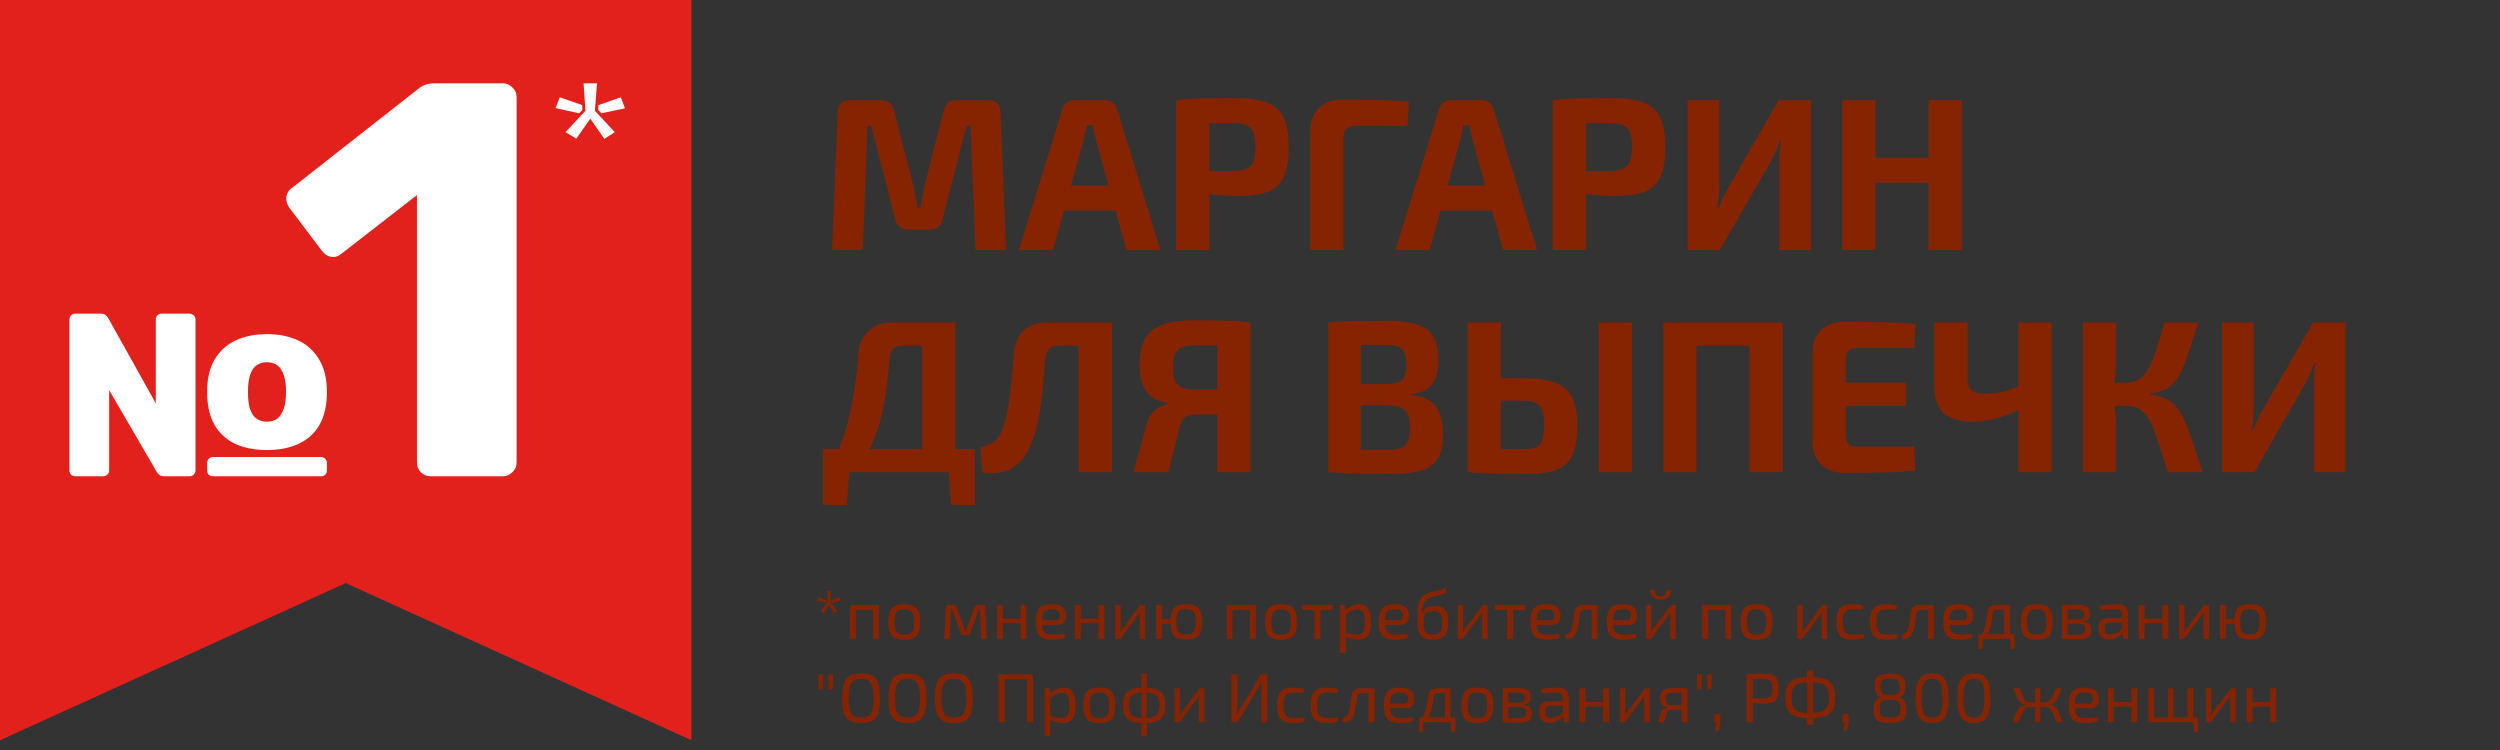<?xml version="1.0" encoding="UTF-8"?> <svg xmlns="http://www.w3.org/2000/svg" width="180" height="54" viewBox="0 0 180 54" fill="none"><rect x="0" y="0" width="180" height="54" fill="#333333" stroke="none"/> <path d="M71.156 7.219C71.719 7.219 72.011 7.51 72.031 8.094L72.438 18H70.235L69.875 9.062H69.594L67.859 15.781C67.766 16.281 67.453 16.531 66.922 16.531H65.422C64.891 16.531 64.568 16.281 64.453 15.781L62.719 9.062H62.453L62.125 18H59.906L60.312 8.094C60.333 7.51 60.63 7.219 61.203 7.219H63.438C63.948 7.219 64.26 7.474 64.375 7.984L65.766 13.406C65.828 13.656 65.88 13.911 65.922 14.172C65.964 14.422 66.01 14.677 66.063 14.937H66.266C66.318 14.677 66.365 14.422 66.406 14.172C66.459 13.911 66.51 13.651 66.563 13.39L67.938 7.984C68.042 7.474 68.354 7.219 68.875 7.219H71.156ZM79.593 7.219C79.791 7.219 79.963 7.276 80.109 7.39C80.265 7.505 80.369 7.656 80.421 7.844L83.546 18H81.109L78.906 10.078C78.864 9.901 78.822 9.724 78.781 9.547C78.739 9.359 78.703 9.182 78.671 9.015H78.249C78.218 9.182 78.182 9.359 78.14 9.547C78.109 9.724 78.067 9.901 78.015 10.078L75.812 18H73.359L76.499 7.844C76.552 7.656 76.65 7.505 76.796 7.39C76.953 7.276 77.13 7.219 77.328 7.219H79.593ZM81.249 13.359V15.156H75.656V13.359H81.249ZM88.833 7.062C89.833 7.062 90.619 7.166 91.192 7.375C91.765 7.583 92.171 7.943 92.411 8.453C92.661 8.963 92.786 9.677 92.786 10.594C92.786 11.51 92.666 12.224 92.427 12.734C92.197 13.245 91.817 13.604 91.286 13.812C90.755 14.01 90.036 14.109 89.13 14.109C88.65 14.109 88.182 14.088 87.723 14.047C87.265 14.005 86.838 13.953 86.442 13.891C86.046 13.828 85.708 13.766 85.427 13.703C85.145 13.63 84.953 13.562 84.848 13.5L84.895 12.312C85.51 12.312 86.145 12.312 86.802 12.312C87.468 12.312 88.124 12.312 88.77 12.312C89.187 12.302 89.51 12.25 89.739 12.156C89.979 12.062 90.145 11.89 90.239 11.64C90.343 11.39 90.395 11.042 90.395 10.594C90.395 10.135 90.343 9.781 90.239 9.531C90.145 9.281 89.979 9.109 89.739 9.015C89.51 8.911 89.187 8.859 88.77 8.859C87.812 8.859 86.989 8.864 86.302 8.875C85.614 8.885 85.15 8.906 84.911 8.937L84.677 7.219C85.114 7.166 85.525 7.13 85.911 7.109C86.296 7.088 86.713 7.078 87.161 7.078C87.619 7.068 88.177 7.062 88.833 7.062ZM87.067 7.219V18H84.677V7.219H87.067ZM96.585 7.172C97.408 7.172 98.241 7.182 99.085 7.203C99.939 7.213 100.725 7.26 101.444 7.344L101.335 9.062H97.585C97.303 9.062 97.09 9.135 96.944 9.281C96.798 9.417 96.725 9.625 96.725 9.906V18H94.335V9.422C94.335 8.755 94.543 8.213 94.96 7.797C95.387 7.38 95.928 7.172 96.585 7.172ZM106.709 7.219C106.906 7.219 107.078 7.276 107.224 7.39C107.38 7.505 107.485 7.656 107.537 7.844L110.662 18H108.224L106.021 10.078C105.979 9.901 105.938 9.724 105.896 9.547C105.854 9.359 105.818 9.182 105.787 9.015H105.365C105.334 9.182 105.297 9.359 105.255 9.547C105.224 9.724 105.182 9.901 105.13 10.078L102.927 18H100.474L103.615 7.844C103.667 7.656 103.766 7.505 103.912 7.39C104.068 7.276 104.245 7.219 104.443 7.219H106.709ZM108.365 13.359V15.156H102.771V13.359H108.365ZM115.948 7.062C116.948 7.062 117.735 7.166 118.307 7.375C118.88 7.583 119.287 7.943 119.526 8.453C119.776 8.963 119.901 9.677 119.901 10.594C119.901 11.51 119.781 12.224 119.542 12.734C119.313 13.245 118.933 13.604 118.401 13.812C117.87 14.01 117.151 14.109 116.245 14.109C115.766 14.109 115.297 14.088 114.839 14.047C114.38 14.005 113.953 13.953 113.557 13.891C113.162 13.828 112.823 13.766 112.542 13.703C112.261 13.63 112.068 13.562 111.964 13.5L112.011 12.312C112.625 12.312 113.261 12.312 113.917 12.312C114.583 12.312 115.24 12.312 115.886 12.312C116.302 12.302 116.625 12.25 116.854 12.156C117.094 12.062 117.261 11.89 117.354 11.64C117.459 11.39 117.511 11.042 117.511 10.594C117.511 10.135 117.459 9.781 117.354 9.531C117.261 9.281 117.094 9.109 116.854 9.015C116.625 8.911 116.302 8.859 115.886 8.859C114.927 8.859 114.104 8.864 113.417 8.875C112.729 8.885 112.266 8.906 112.026 8.937L111.792 7.219C112.229 7.166 112.641 7.13 113.026 7.109C113.412 7.088 113.828 7.078 114.276 7.078C114.735 7.068 115.292 7.062 115.948 7.062ZM114.182 7.219V18H111.792V7.219H114.182ZM130.388 7.219V18H128.106V11.594C128.106 11.354 128.117 11.114 128.138 10.875C128.158 10.625 128.19 10.38 128.231 10.14H128.138C128.054 10.39 127.961 10.635 127.856 10.875C127.752 11.104 127.643 11.333 127.528 11.562L123.825 18H121.497V7.219H123.778V13.5C123.778 13.739 123.763 13.989 123.731 14.25C123.71 14.5 123.684 14.755 123.653 15.016H123.731C123.825 14.766 123.924 14.521 124.028 14.281C124.143 14.042 124.263 13.812 124.388 13.594L128.059 7.219H130.388ZM135.027 7.219V18H132.636V7.219H135.027ZM139.027 11.359V13.156H134.902V11.359H139.027ZM141.245 7.219V18H138.855V7.219H141.245ZM68.781 23.219V34H66.391V24.89H64.969C64.667 24.89 64.443 24.963 64.297 25.109C64.151 25.255 64.068 25.489 64.047 25.812C63.984 26.594 63.911 27.302 63.828 27.937C63.745 28.573 63.641 29.161 63.516 29.703C63.401 30.234 63.255 30.739 63.078 31.219C62.911 31.688 62.708 32.151 62.469 32.609C62.229 33.057 61.948 33.521 61.625 34H59.609C60.109 33.094 60.505 32.172 60.797 31.234C61.089 30.286 61.312 29.328 61.469 28.359C61.625 27.38 61.74 26.401 61.812 25.422C61.865 24.765 62.104 24.234 62.531 23.828C62.969 23.422 63.542 23.219 64.25 23.219H68.781ZM61.156 33.891L60.969 36.359H59.25V33.891H61.156ZM70.188 32.328V34H59.25V32.328H70.188ZM70.188 33.891V36.359H68.484L68.297 33.891H70.188ZM79.817 23.219V24.89H76.255C75.64 24.89 75.312 25.193 75.27 25.797C75.208 26.484 75.15 27.12 75.098 27.703C75.046 28.276 74.984 28.802 74.911 29.281C74.838 29.76 74.755 30.203 74.661 30.609C74.578 31.005 74.468 31.37 74.333 31.703C74.114 32.339 73.833 32.839 73.489 33.203C73.145 33.568 72.744 33.818 72.286 33.953C71.828 34.078 71.317 34.109 70.755 34.047L70.583 32.203C70.927 32.13 71.229 32.021 71.489 31.875C71.749 31.719 71.958 31.448 72.114 31.062C72.208 30.833 72.291 30.594 72.364 30.344C72.437 30.083 72.499 29.802 72.552 29.5C72.614 29.187 72.666 28.838 72.708 28.453C72.76 28.068 72.807 27.64 72.848 27.172C72.89 26.693 72.937 26.156 72.989 25.562C73.104 24 73.937 23.219 75.489 23.219H79.817ZM80.052 23.219V34H77.661V23.219H80.052ZM85.984 23.062C86.619 23.062 87.161 23.067 87.609 23.078C88.057 23.078 88.468 23.088 88.843 23.109C89.218 23.13 89.614 23.166 90.031 23.219L89.812 24.937C89.573 24.906 89.119 24.885 88.453 24.875C87.796 24.864 86.989 24.859 86.031 24.859C85.635 24.859 85.323 24.906 85.093 25C84.864 25.094 84.698 25.255 84.593 25.484C84.5 25.703 84.453 26.021 84.453 26.437C84.453 26.812 84.494 27.12 84.578 27.359C84.671 27.599 84.833 27.776 85.062 27.89C85.291 27.995 85.604 28.047 86 28.047H89.687L89.734 29.812C89.536 29.812 89.333 29.818 89.125 29.828C88.916 29.828 88.671 29.833 88.39 29.844C88.119 29.844 87.791 29.844 87.406 29.844C87.031 29.844 86.583 29.844 86.062 29.844C85.75 29.844 85.505 29.911 85.328 30.047C85.151 30.182 85.015 30.427 84.921 30.781L84.125 34H81.609L82.515 30.687C82.599 30.312 82.729 30.016 82.906 29.797C83.093 29.578 83.291 29.417 83.5 29.312C83.718 29.198 83.921 29.125 84.109 29.094L84.093 29C83.583 28.937 83.177 28.786 82.874 28.547C82.583 28.297 82.369 27.979 82.234 27.594C82.109 27.208 82.046 26.776 82.046 26.297C82.046 25.484 82.182 24.844 82.453 24.375C82.724 23.906 83.151 23.573 83.734 23.375C84.317 23.166 85.067 23.062 85.984 23.062ZM90.031 23.219V34H87.64V23.219H90.031ZM99.726 23.094C100.664 23.094 101.409 23.177 101.961 23.344C102.523 23.5 102.929 23.781 103.179 24.187C103.429 24.594 103.554 25.166 103.554 25.906C103.554 26.677 103.403 27.265 103.101 27.672C102.81 28.068 102.325 28.297 101.648 28.359V28.453C102.482 28.526 103.065 28.807 103.398 29.297C103.732 29.776 103.898 30.448 103.898 31.312C103.898 32.052 103.768 32.625 103.508 33.031C103.258 33.438 102.862 33.724 102.32 33.891C101.789 34.047 101.091 34.125 100.226 34.125C99.528 34.125 98.919 34.12 98.398 34.109C97.888 34.109 97.414 34.099 96.976 34.078C96.539 34.057 96.091 34.031 95.632 34L95.867 32.344C96.117 32.354 96.596 32.365 97.304 32.375C98.023 32.385 98.856 32.391 99.804 32.391C100.242 32.391 100.586 32.349 100.836 32.266C101.086 32.182 101.258 32.031 101.351 31.812C101.455 31.583 101.508 31.26 101.508 30.844C101.508 30.396 101.455 30.057 101.351 29.828C101.247 29.588 101.065 29.422 100.804 29.328C100.554 29.234 100.205 29.182 99.757 29.172H95.851V27.656H99.726C100.112 27.646 100.414 27.604 100.633 27.531C100.862 27.458 101.023 27.318 101.117 27.109C101.211 26.901 101.258 26.609 101.258 26.234C101.258 25.849 101.205 25.557 101.101 25.359C101.008 25.151 100.841 25.01 100.601 24.937C100.362 24.864 100.028 24.828 99.601 24.828C99.018 24.828 98.502 24.828 98.054 24.828C97.606 24.828 97.205 24.833 96.851 24.844C96.497 24.844 96.169 24.854 95.867 24.875L95.632 23.219C96.049 23.177 96.45 23.151 96.836 23.14C97.231 23.12 97.659 23.109 98.117 23.109C98.575 23.099 99.112 23.094 99.726 23.094ZM97.976 23.219V34H95.632V23.219H97.976ZM109.642 27.234C110.632 27.234 111.413 27.344 111.986 27.562C112.559 27.771 112.965 28.125 113.205 28.625C113.444 29.125 113.564 29.812 113.564 30.687C113.564 31.583 113.444 32.281 113.205 32.781C112.965 33.281 112.585 33.63 112.064 33.828C111.554 34.026 110.882 34.125 110.048 34.125C109.392 34.125 108.819 34.12 108.33 34.109C107.85 34.109 107.408 34.099 107.001 34.078C106.595 34.057 106.173 34.031 105.736 34L105.955 32.297C106.194 32.307 106.642 32.318 107.298 32.328C107.955 32.339 108.736 32.344 109.642 32.344C110.059 32.344 110.371 32.302 110.58 32.219C110.798 32.125 110.949 31.953 111.033 31.703C111.126 31.443 111.173 31.083 111.173 30.625C111.173 30.167 111.132 29.812 111.048 29.562C110.965 29.302 110.814 29.12 110.595 29.015C110.387 28.901 110.069 28.844 109.642 28.844H105.923V27.234H109.642ZM108.064 23.219V34H105.673V23.219H108.064ZM117.502 23.219V34H115.111V23.219H117.502ZM122.148 23.219V34H119.757V23.219H122.148ZM126.132 23.219V24.89H122.023V23.219H126.132ZM128.351 23.219V34H125.961V23.219H128.351ZM132.794 23.172C133.367 23.172 133.95 23.177 134.544 23.187C135.138 23.187 135.721 23.198 136.294 23.219C136.877 23.239 137.419 23.276 137.919 23.328L137.81 25.062H133.669C133.409 25.062 133.211 25.13 133.075 25.265C132.95 25.401 132.888 25.599 132.888 25.859V31.359C132.888 31.62 132.95 31.818 133.075 31.953C133.211 32.089 133.409 32.156 133.669 32.156H137.81L137.919 33.891C137.419 33.932 136.877 33.969 136.294 34C135.721 34.021 135.138 34.031 134.544 34.031C133.95 34.042 133.367 34.047 132.794 34.047C132.107 34.047 131.549 33.849 131.122 33.453C130.705 33.047 130.497 32.521 130.497 31.875V25.344C130.497 24.687 130.705 24.161 131.122 23.765C131.549 23.37 132.107 23.172 132.794 23.172ZM130.763 27.547H137.216V29.234H130.763V27.547ZM141.655 23.219V27.219C141.655 27.614 141.744 27.901 141.921 28.078C142.098 28.255 142.416 28.344 142.874 28.344C143.155 28.344 143.426 28.328 143.686 28.297C143.957 28.265 144.244 28.203 144.546 28.109C144.848 28.015 145.186 27.89 145.561 27.734L145.78 29.25C145.364 29.5 144.931 29.708 144.483 29.875C144.035 30.042 143.598 30.167 143.171 30.25C142.744 30.323 142.358 30.359 142.015 30.359C141.067 30.359 140.369 30.146 139.921 29.719C139.483 29.292 139.265 28.63 139.265 27.734V23.219H141.655ZM147.718 23.219V34H145.327V23.219H147.718ZM158.283 23.219C158.054 23.937 157.851 24.568 157.674 25.109C157.496 25.64 157.325 26.099 157.158 26.484C156.991 26.87 156.804 27.193 156.595 27.453C156.397 27.703 156.158 27.901 155.877 28.047C155.595 28.182 155.246 28.276 154.83 28.328V28.422C155.267 28.474 155.632 28.573 155.923 28.719C156.226 28.854 156.486 29.057 156.705 29.328C156.934 29.588 157.137 29.932 157.314 30.359C157.502 30.776 157.694 31.286 157.892 31.891C158.09 32.484 158.319 33.188 158.58 34H156.08C155.788 33.073 155.543 32.302 155.345 31.688C155.147 31.073 154.95 30.588 154.752 30.234C154.554 29.87 154.319 29.609 154.048 29.453C153.778 29.297 153.429 29.219 153.002 29.219L152.986 27.562C153.392 27.562 153.731 27.479 154.002 27.312C154.272 27.135 154.507 26.875 154.705 26.531C154.903 26.177 155.085 25.729 155.252 25.187C155.429 24.635 155.627 23.979 155.845 23.219H158.283ZM152.345 23.219V26.265C152.345 26.62 152.319 26.974 152.267 27.328C152.215 27.682 152.132 28.021 152.017 28.344C152.101 28.667 152.173 29 152.236 29.344C152.309 29.677 152.345 29.989 152.345 30.281V34H149.97V23.219H152.345ZM153.673 27.562V29.219H151.736V27.562H153.673ZM168.871 23.219V34H166.59V27.594C166.59 27.354 166.6 27.114 166.621 26.875C166.642 26.625 166.673 26.38 166.715 26.14H166.621C166.538 26.39 166.444 26.635 166.34 26.875C166.235 27.104 166.126 27.333 166.012 27.562L162.308 34H159.98V23.219H162.261V29.5C162.261 29.739 162.246 29.989 162.215 30.25C162.194 30.5 162.168 30.755 162.136 31.016H162.215C162.308 30.766 162.407 30.521 162.511 30.281C162.626 30.042 162.746 29.812 162.871 29.594L166.543 23.219H168.871Z" fill="#862401"></path> <path d="M59.821 42.545L59.781 43.35L60.281 43.995L60.076 44.145L59.691 43.53L59.306 44.14L59.096 43.99L59.596 43.35L59.561 42.545H59.821ZM58.921 42.995L59.516 43.225L59.511 43.335L59.456 43.405L58.836 43.24L58.921 42.995ZM60.466 42.995L60.551 43.245L59.926 43.405L59.866 43.335V43.225L60.466 42.995ZM63.283 43.565V46H62.863V43.565H63.283ZM61.613 43.565V46H61.198V43.565H61.613ZM62.908 43.565L62.903 43.91H61.588V43.565H62.908ZM65.109 43.505C65.389 43.505 65.612 43.547 65.779 43.63C65.945 43.713 66.066 43.85 66.139 44.04C66.216 44.227 66.254 44.475 66.254 44.785C66.254 45.095 66.216 45.345 66.139 45.535C66.066 45.722 65.945 45.857 65.779 45.94C65.612 46.023 65.389 46.065 65.109 46.065C64.829 46.065 64.604 46.023 64.434 45.94C64.267 45.857 64.145 45.722 64.069 45.535C63.995 45.345 63.959 45.095 63.959 44.785C63.959 44.475 63.995 44.227 64.069 44.04C64.145 43.85 64.267 43.713 64.434 43.63C64.604 43.547 64.829 43.505 65.109 43.505ZM65.109 43.865C64.932 43.865 64.792 43.893 64.689 43.95C64.585 44.003 64.512 44.097 64.469 44.23C64.425 44.363 64.404 44.548 64.404 44.785C64.404 45.022 64.425 45.207 64.469 45.34C64.512 45.473 64.585 45.568 64.689 45.625C64.792 45.678 64.932 45.705 65.109 45.705C65.285 45.705 65.424 45.678 65.524 45.625C65.627 45.568 65.701 45.473 65.744 45.34C65.787 45.207 65.809 45.022 65.809 44.785C65.809 44.548 65.787 44.363 65.744 44.23C65.701 44.097 65.627 44.003 65.524 43.95C65.424 43.893 65.285 43.865 65.109 43.865ZM70.779 43.565C70.885 43.565 70.939 43.618 70.939 43.725L71.044 46H70.649L70.554 43.89H70.469L69.849 45.595C69.835 45.638 69.815 45.673 69.789 45.7C69.762 45.723 69.725 45.735 69.679 45.735H69.349C69.302 45.735 69.265 45.723 69.239 45.7C69.215 45.673 69.195 45.638 69.179 45.595L68.559 43.89H68.474L68.384 46H67.994L68.094 43.725C68.094 43.618 68.149 43.565 68.259 43.565H68.699C68.745 43.565 68.78 43.577 68.804 43.6C68.83 43.623 68.85 43.658 68.864 43.705L69.369 45.105C69.392 45.165 69.412 45.223 69.429 45.28C69.445 45.337 69.46 45.395 69.474 45.455H69.554C69.57 45.392 69.587 45.332 69.604 45.275C69.62 45.218 69.639 45.162 69.659 45.105L70.164 43.705C70.194 43.612 70.25 43.565 70.334 43.565H70.779ZM72.204 43.565V46H71.784V43.565H72.204ZM73.529 44.545V44.87H72.174V44.545H73.529ZM73.904 43.565V46H73.484V43.565H73.904ZM75.694 43.505C76.061 43.505 76.326 43.572 76.489 43.705C76.656 43.838 76.741 44.037 76.744 44.3C76.744 44.517 76.698 44.687 76.604 44.81C76.514 44.93 76.368 44.99 76.164 44.99H74.739V44.66H76.054C76.161 44.66 76.231 44.623 76.264 44.55C76.301 44.473 76.317 44.39 76.314 44.3C76.314 44.143 76.269 44.032 76.179 43.965C76.089 43.898 75.934 43.865 75.714 43.865C75.537 43.865 75.397 43.892 75.294 43.945C75.194 43.995 75.122 44.085 75.079 44.215C75.039 44.342 75.019 44.52 75.019 44.75C75.019 45.01 75.044 45.208 75.094 45.345C75.147 45.482 75.231 45.575 75.344 45.625C75.457 45.675 75.607 45.7 75.794 45.7C75.927 45.7 76.071 45.695 76.224 45.685C76.381 45.672 76.521 45.657 76.644 45.64L76.684 45.925C76.611 45.955 76.517 45.98 76.404 46C76.291 46.02 76.174 46.035 76.054 46.045C75.937 46.055 75.832 46.06 75.739 46.06C75.462 46.06 75.237 46.018 75.064 45.935C74.894 45.848 74.771 45.712 74.694 45.525C74.617 45.335 74.579 45.085 74.579 44.775C74.579 44.455 74.617 44.203 74.694 44.02C74.774 43.833 74.896 43.702 75.059 43.625C75.222 43.545 75.434 43.505 75.694 43.505ZM77.814 43.565V46H77.394V43.565H77.814ZM79.139 44.545V44.87H77.784V44.545H79.139ZM79.514 43.565V46H79.094V43.565H79.514ZM82.445 43.565V46H82.06V44.385C82.06 44.332 82.061 44.28 82.065 44.23C82.068 44.177 82.071 44.12 82.075 44.06H82.065C82.045 44.107 82.018 44.157 81.985 44.21C81.955 44.26 81.925 44.305 81.895 44.345L80.654 46H80.305V43.565H80.689V45.18C80.689 45.233 80.688 45.287 80.684 45.34C80.684 45.39 80.681 45.445 80.674 45.505H80.684C80.711 45.455 80.74 45.405 80.769 45.355C80.799 45.305 80.829 45.262 80.859 45.225L82.1 43.565H82.445ZM85.384 43.505C85.597 43.505 85.778 43.527 85.924 43.57C86.071 43.61 86.189 43.678 86.279 43.775C86.369 43.872 86.434 44.002 86.474 44.165C86.517 44.328 86.539 44.533 86.539 44.78C86.539 45.103 86.501 45.357 86.424 45.54C86.351 45.723 86.229 45.853 86.059 45.93C85.892 46.007 85.668 46.045 85.384 46.045C85.114 46.045 84.897 46.007 84.734 45.93C84.574 45.853 84.459 45.723 84.389 45.54C84.319 45.357 84.284 45.103 84.284 44.78C84.284 44.533 84.302 44.328 84.339 44.165C84.379 44.002 84.442 43.872 84.529 43.775C84.616 43.678 84.729 43.61 84.869 43.57C85.009 43.527 85.181 43.505 85.384 43.505ZM83.664 43.565V46H83.244V43.565H83.664ZM84.484 44.58V44.91H83.629V44.58H84.484ZM85.379 43.865C85.206 43.865 85.069 43.893 84.969 43.95C84.869 44.003 84.797 44.097 84.754 44.23C84.714 44.36 84.694 44.542 84.694 44.775C84.694 45.005 84.714 45.187 84.754 45.32C84.797 45.453 84.869 45.548 84.969 45.605C85.069 45.658 85.206 45.685 85.379 45.685C85.559 45.685 85.701 45.658 85.804 45.605C85.911 45.548 85.986 45.453 86.029 45.32C86.076 45.187 86.099 45.005 86.099 44.775C86.099 44.542 86.076 44.36 86.029 44.23C85.986 44.097 85.911 44.003 85.804 43.95C85.701 43.893 85.559 43.865 85.379 43.865ZM90.412 43.565V46H89.992V43.565H90.412ZM88.742 43.565V46H88.327V43.565H88.742ZM90.037 43.565L90.032 43.91H88.717V43.565H90.037ZM92.238 43.505C92.518 43.505 92.742 43.547 92.908 43.63C93.075 43.713 93.195 43.85 93.268 44.04C93.345 44.227 93.383 44.475 93.383 44.785C93.383 45.095 93.345 45.345 93.268 45.535C93.195 45.722 93.075 45.857 92.908 45.94C92.742 46.023 92.518 46.065 92.238 46.065C91.958 46.065 91.733 46.023 91.563 45.94C91.397 45.857 91.275 45.722 91.198 45.535C91.125 45.345 91.088 45.095 91.088 44.785C91.088 44.475 91.125 44.227 91.198 44.04C91.275 43.85 91.397 43.713 91.563 43.63C91.733 43.547 91.958 43.505 92.238 43.505ZM92.238 43.865C92.061 43.865 91.921 43.893 91.818 43.95C91.715 44.003 91.641 44.097 91.598 44.23C91.555 44.363 91.533 44.548 91.533 44.785C91.533 45.022 91.555 45.207 91.598 45.34C91.641 45.473 91.715 45.568 91.818 45.625C91.921 45.678 92.061 45.705 92.238 45.705C92.415 45.705 92.553 45.678 92.653 45.625C92.757 45.568 92.83 45.473 92.873 45.34C92.916 45.207 92.938 45.022 92.938 44.785C92.938 44.548 92.916 44.363 92.873 44.23C92.83 44.097 92.757 44.003 92.653 43.95C92.553 43.893 92.415 43.865 92.238 43.865ZM95.066 43.565V46H94.641V43.565H95.066ZM95.946 43.565V43.915H93.756V43.565H95.946ZM97.867 43.505C98.167 43.505 98.382 43.615 98.512 43.835C98.642 44.052 98.707 44.372 98.707 44.795C98.707 45.108 98.674 45.358 98.607 45.545C98.54 45.728 98.439 45.86 98.302 45.94C98.165 46.02 97.993 46.06 97.787 46.06C97.627 46.06 97.469 46.038 97.312 45.995C97.155 45.952 97.005 45.885 96.862 45.795L96.887 45.54C97.043 45.583 97.18 45.62 97.297 45.65C97.417 45.677 97.543 45.69 97.677 45.69C97.82 45.69 97.933 45.665 98.017 45.615C98.103 45.565 98.167 45.475 98.207 45.345C98.247 45.215 98.267 45.032 98.267 44.795C98.267 44.565 98.249 44.383 98.212 44.25C98.178 44.117 98.122 44.022 98.042 43.965C97.965 43.905 97.862 43.875 97.732 43.875C97.599 43.875 97.467 43.907 97.337 43.97C97.207 44.033 97.055 44.13 96.882 44.26L96.837 43.975C96.927 43.878 97.028 43.795 97.142 43.725C97.255 43.655 97.374 43.602 97.497 43.565C97.624 43.525 97.747 43.505 97.867 43.505ZM96.822 43.565L96.872 44.07L96.897 44.135V45.695L96.877 45.755C96.887 45.848 96.894 45.938 96.897 46.025C96.9 46.112 96.9 46.203 96.897 46.3V47.005H96.477V43.565H96.822ZM100.387 43.505C100.754 43.505 101.019 43.572 101.182 43.705C101.349 43.838 101.434 44.037 101.437 44.3C101.437 44.517 101.39 44.687 101.297 44.81C101.207 44.93 101.06 44.99 100.857 44.99H99.432V44.66H100.747C100.854 44.66 100.924 44.623 100.957 44.55C100.994 44.473 101.01 44.39 101.007 44.3C101.007 44.143 100.962 44.032 100.872 43.965C100.782 43.898 100.627 43.865 100.407 43.865C100.23 43.865 100.09 43.892 99.987 43.945C99.887 43.995 99.815 44.085 99.772 44.215C99.732 44.342 99.712 44.52 99.712 44.75C99.712 45.01 99.737 45.208 99.787 45.345C99.84 45.482 99.924 45.575 100.037 45.625C100.15 45.675 100.3 45.7 100.487 45.7C100.62 45.7 100.764 45.695 100.917 45.685C101.074 45.672 101.214 45.657 101.337 45.64L101.377 45.925C101.304 45.955 101.21 45.98 101.097 46C100.984 46.02 100.867 46.035 100.747 46.045C100.63 46.055 100.525 46.06 100.432 46.06C100.155 46.06 99.93 46.018 99.757 45.935C99.587 45.848 99.464 45.712 99.387 45.525C99.31 45.335 99.272 45.085 99.272 44.775C99.272 44.455 99.31 44.203 99.387 44.02C99.467 43.833 99.589 43.702 99.752 43.625C99.915 43.545 100.127 43.505 100.387 43.505ZM104.057 42.315L104.157 42.645C104.057 42.708 103.964 42.757 103.877 42.79C103.79 42.823 103.705 42.848 103.622 42.865C103.542 42.882 103.459 42.898 103.372 42.915C103.289 42.928 103.2 42.948 103.107 42.975C102.937 43.022 102.804 43.088 102.707 43.175C102.614 43.262 102.545 43.358 102.502 43.465C102.459 43.572 102.429 43.683 102.412 43.8C102.399 43.877 102.389 43.947 102.382 44.01C102.375 44.073 102.37 44.122 102.367 44.155H102.377C102.404 44.095 102.437 44.035 102.477 43.975C102.52 43.912 102.575 43.855 102.642 43.805C102.712 43.755 102.8 43.715 102.907 43.685C103.014 43.655 103.147 43.64 103.307 43.64C103.547 43.64 103.737 43.68 103.877 43.76C104.02 43.84 104.122 43.967 104.182 44.14C104.245 44.31 104.277 44.535 104.277 44.815C104.277 45.072 104.247 45.293 104.187 45.48C104.127 45.667 104.015 45.81 103.852 45.91C103.692 46.01 103.462 46.06 103.162 46.06C102.952 46.06 102.779 46.035 102.642 45.985C102.505 45.935 102.397 45.865 102.317 45.775C102.237 45.685 102.177 45.577 102.137 45.45C102.1 45.323 102.075 45.183 102.062 45.03C102.052 44.873 102.047 44.707 102.047 44.53C102.047 44.267 102.057 44.032 102.077 43.825C102.1 43.618 102.142 43.438 102.202 43.285C102.265 43.132 102.359 43.003 102.482 42.9C102.605 42.793 102.767 42.71 102.967 42.65C103.064 42.62 103.155 42.597 103.242 42.58C103.332 42.563 103.42 42.547 103.507 42.53C103.594 42.513 103.682 42.49 103.772 42.46C103.862 42.427 103.957 42.378 104.057 42.315ZM103.197 44C102.997 44 102.845 44.032 102.742 44.095C102.642 44.158 102.574 44.25 102.537 44.37C102.504 44.49 102.487 44.638 102.487 44.815C102.487 45.038 102.509 45.215 102.552 45.345C102.595 45.475 102.667 45.567 102.767 45.62C102.867 45.673 103 45.7 103.167 45.7C103.33 45.7 103.46 45.673 103.557 45.62C103.654 45.567 103.724 45.477 103.767 45.35C103.81 45.22 103.832 45.042 103.832 44.815C103.832 44.605 103.812 44.442 103.772 44.325C103.735 44.205 103.67 44.122 103.577 44.075C103.487 44.025 103.36 44 103.197 44ZM107.098 43.565V46H106.713V44.385C106.713 44.332 106.715 44.28 106.718 44.23C106.722 44.177 106.725 44.12 106.728 44.06H106.718C106.698 44.107 106.672 44.157 106.638 44.21C106.608 44.26 106.578 44.305 106.548 44.345L105.308 46H104.958V43.565H105.343V45.18C105.343 45.233 105.342 45.287 105.338 45.34C105.338 45.39 105.335 45.445 105.328 45.505H105.338C105.365 45.455 105.393 45.405 105.423 45.355C105.453 45.305 105.483 45.262 105.513 45.225L106.753 43.565H107.098ZM108.938 43.565V46H108.513V43.565H108.938ZM109.818 43.565V43.915H107.628V43.565H109.818ZM111.305 43.505C111.672 43.505 111.937 43.572 112.1 43.705C112.267 43.838 112.352 44.037 112.355 44.3C112.355 44.517 112.308 44.687 112.215 44.81C112.125 44.93 111.978 44.99 111.775 44.99H110.35V44.66H111.665C111.772 44.66 111.842 44.623 111.875 44.55C111.912 44.473 111.928 44.39 111.925 44.3C111.925 44.143 111.88 44.032 111.79 43.965C111.7 43.898 111.545 43.865 111.325 43.865C111.148 43.865 111.008 43.892 110.905 43.945C110.805 43.995 110.733 44.085 110.69 44.215C110.65 44.342 110.63 44.52 110.63 44.75C110.63 45.01 110.655 45.208 110.705 45.345C110.758 45.482 110.842 45.575 110.955 45.625C111.068 45.675 111.218 45.7 111.405 45.7C111.538 45.7 111.682 45.695 111.835 45.685C111.992 45.672 112.132 45.657 112.255 45.64L112.295 45.925C112.222 45.955 112.128 45.98 112.015 46C111.902 46.02 111.785 46.035 111.665 46.045C111.548 46.055 111.443 46.06 111.35 46.06C111.073 46.06 110.848 46.018 110.675 45.935C110.505 45.848 110.382 45.712 110.305 45.525C110.228 45.335 110.19 45.085 110.19 44.775C110.19 44.455 110.228 44.203 110.305 44.02C110.385 43.833 110.507 43.702 110.67 43.625C110.833 43.545 111.045 43.505 111.305 43.505ZM114.955 43.565V43.9H114.065C113.962 43.9 113.887 43.923 113.84 43.97C113.797 44.013 113.767 44.092 113.75 44.205C113.734 44.352 113.714 44.502 113.69 44.655C113.67 44.808 113.647 44.957 113.62 45.1C113.594 45.243 113.559 45.372 113.515 45.485C113.475 45.602 113.42 45.7 113.35 45.78C113.28 45.86 113.195 45.92 113.095 45.96C112.999 46 112.884 46.022 112.75 46.025L112.705 45.7C112.795 45.677 112.867 45.65 112.92 45.62C112.977 45.59 113.02 45.553 113.05 45.51C113.084 45.467 113.112 45.417 113.135 45.36C113.165 45.28 113.192 45.188 113.215 45.085C113.239 44.982 113.259 44.873 113.275 44.76C113.292 44.647 113.305 44.537 113.315 44.43C113.329 44.32 113.34 44.222 113.35 44.135C113.374 43.948 113.434 43.807 113.53 43.71C113.63 43.613 113.782 43.565 113.985 43.565H114.955ZM115.02 43.565V46H114.595V43.565H115.02ZM116.813 43.505C117.18 43.505 117.445 43.572 117.608 43.705C117.775 43.838 117.86 44.037 117.863 44.3C117.863 44.517 117.816 44.687 117.723 44.81C117.633 44.93 117.486 44.99 117.283 44.99H115.858V44.66H117.173C117.28 44.66 117.35 44.623 117.383 44.55C117.42 44.473 117.436 44.39 117.433 44.3C117.433 44.143 117.388 44.032 117.298 43.965C117.208 43.898 117.053 43.865 116.833 43.865C116.656 43.865 116.516 43.892 116.413 43.945C116.313 43.995 116.241 44.085 116.198 44.215C116.158 44.342 116.138 44.52 116.138 44.75C116.138 45.01 116.163 45.208 116.213 45.345C116.266 45.482 116.35 45.575 116.463 45.625C116.576 45.675 116.726 45.7 116.913 45.7C117.046 45.7 117.19 45.695 117.343 45.685C117.5 45.672 117.64 45.657 117.763 45.64L117.803 45.925C117.73 45.955 117.636 45.98 117.523 46C117.41 46.02 117.293 46.035 117.173 46.045C117.056 46.055 116.951 46.06 116.858 46.06C116.581 46.06 116.356 46.018 116.183 45.935C116.013 45.848 115.89 45.712 115.813 45.525C115.736 45.335 115.698 45.085 115.698 44.775C115.698 44.455 115.736 44.203 115.813 44.02C115.893 43.833 116.015 43.702 116.178 43.625C116.341 43.545 116.553 43.505 116.813 43.505ZM120.653 43.565V46H120.268V44.385C120.268 44.332 120.27 44.28 120.273 44.23C120.277 44.177 120.28 44.12 120.283 44.06H120.273C120.253 44.107 120.227 44.157 120.193 44.21C120.163 44.26 120.133 44.305 120.103 44.345L118.863 46H118.513V43.565H118.898V45.18C118.898 45.233 118.897 45.287 118.893 45.34C118.893 45.39 118.89 45.445 118.883 45.505H118.893C118.92 45.455 118.948 45.405 118.978 45.355C119.008 45.305 119.038 45.262 119.068 45.225L120.308 43.565H120.653ZM119.993 42.485H120.318C120.328 42.615 120.303 42.732 120.243 42.835C120.187 42.938 120.1 43.022 119.983 43.085C119.87 43.145 119.733 43.175 119.573 43.175C119.413 43.175 119.275 43.145 119.158 43.085C119.042 43.022 118.953 42.938 118.893 42.835C118.837 42.732 118.812 42.615 118.818 42.485H119.143C119.143 42.628 119.18 42.74 119.253 42.82C119.33 42.897 119.437 42.935 119.573 42.935C119.707 42.935 119.81 42.897 119.883 42.82C119.957 42.74 119.993 42.628 119.993 42.485ZM124.646 43.565V46H124.226V43.565H124.646ZM122.976 43.565V46H122.561V43.565H122.976ZM124.271 43.565L124.266 43.91H122.951V43.565H124.271ZM126.472 43.505C126.752 43.505 126.975 43.547 127.142 43.63C127.309 43.713 127.429 43.85 127.502 44.04C127.579 44.227 127.617 44.475 127.617 44.785C127.617 45.095 127.579 45.345 127.502 45.535C127.429 45.722 127.309 45.857 127.142 45.94C126.975 46.023 126.752 46.065 126.472 46.065C126.192 46.065 125.967 46.023 125.797 45.94C125.63 45.857 125.509 45.722 125.432 45.535C125.359 45.345 125.322 45.095 125.322 44.785C125.322 44.475 125.359 44.227 125.432 44.04C125.509 43.85 125.63 43.713 125.797 43.63C125.967 43.547 126.192 43.505 126.472 43.505ZM126.472 43.865C126.295 43.865 126.155 43.893 126.052 43.95C125.949 44.003 125.875 44.097 125.832 44.23C125.789 44.363 125.767 44.548 125.767 44.785C125.767 45.022 125.789 45.207 125.832 45.34C125.875 45.473 125.949 45.568 126.052 45.625C126.155 45.678 126.295 45.705 126.472 45.705C126.649 45.705 126.787 45.678 126.887 45.625C126.99 45.568 127.064 45.473 127.107 45.34C127.15 45.207 127.172 45.022 127.172 44.785C127.172 44.548 127.15 44.363 127.107 44.23C127.064 44.097 126.99 44.003 126.887 43.95C126.787 43.893 126.649 43.865 126.472 43.865ZM131.547 43.565V46H131.162V44.385C131.162 44.332 131.164 44.28 131.167 44.23C131.17 44.177 131.174 44.12 131.177 44.06H131.167C131.147 44.107 131.12 44.157 131.087 44.21C131.057 44.26 131.027 44.305 130.997 44.345L129.757 46H129.407V43.565H129.792V45.18C129.792 45.233 129.79 45.287 129.787 45.34C129.787 45.39 129.784 45.445 129.777 45.505H129.787C129.814 45.455 129.842 45.405 129.872 45.355C129.902 45.305 129.932 45.262 129.962 45.225L131.202 43.565H131.547ZM133.382 43.505C133.455 43.505 133.537 43.508 133.627 43.515C133.72 43.522 133.813 43.533 133.907 43.55C134 43.567 134.087 43.59 134.167 43.62L134.112 43.895C134.002 43.885 133.885 43.878 133.762 43.875C133.642 43.868 133.538 43.865 133.452 43.865C133.262 43.865 133.108 43.892 132.992 43.945C132.878 43.998 132.797 44.092 132.747 44.225C132.697 44.358 132.672 44.543 132.672 44.78C132.672 45.017 132.697 45.203 132.747 45.34C132.797 45.473 132.878 45.567 132.992 45.62C133.108 45.673 133.262 45.7 133.452 45.7C133.502 45.7 133.567 45.698 133.647 45.695C133.73 45.692 133.817 45.687 133.907 45.68C134 45.673 134.088 45.663 134.172 45.65L134.212 45.935C134.092 45.978 133.958 46.01 133.812 46.03C133.668 46.05 133.525 46.06 133.382 46.06C133.102 46.06 132.877 46.018 132.707 45.935C132.537 45.852 132.413 45.717 132.337 45.53C132.263 45.343 132.227 45.093 132.227 44.78C132.227 44.467 132.263 44.217 132.337 44.03C132.413 43.843 132.537 43.71 132.707 43.63C132.877 43.547 133.102 43.505 133.382 43.505ZM135.803 43.505C135.877 43.505 135.958 43.508 136.048 43.515C136.142 43.522 136.235 43.533 136.328 43.55C136.422 43.567 136.508 43.59 136.588 43.62L136.533 43.895C136.423 43.885 136.307 43.878 136.183 43.875C136.063 43.868 135.96 43.865 135.873 43.865C135.683 43.865 135.53 43.892 135.413 43.945C135.3 43.998 135.218 44.092 135.168 44.225C135.118 44.358 135.093 44.543 135.093 44.78C135.093 45.017 135.118 45.203 135.168 45.34C135.218 45.473 135.3 45.567 135.413 45.62C135.53 45.673 135.683 45.7 135.873 45.7C135.923 45.7 135.988 45.698 136.068 45.695C136.152 45.692 136.238 45.687 136.328 45.68C136.422 45.673 136.51 45.663 136.593 45.65L136.633 45.935C136.513 45.978 136.38 46.01 136.233 46.03C136.09 46.05 135.947 46.06 135.803 46.06C135.523 46.06 135.298 46.018 135.128 45.935C134.958 45.852 134.835 45.717 134.758 45.53C134.685 45.343 134.648 45.093 134.648 44.78C134.648 44.467 134.685 44.217 134.758 44.03C134.835 43.843 134.958 43.71 135.128 43.63C135.298 43.547 135.523 43.505 135.803 43.505ZM139.174 43.565V43.9H138.284C138.181 43.9 138.106 43.923 138.059 43.97C138.016 44.013 137.986 44.092 137.969 44.205C137.953 44.352 137.933 44.502 137.909 44.655C137.889 44.808 137.866 44.957 137.839 45.1C137.813 45.243 137.778 45.372 137.734 45.485C137.694 45.602 137.639 45.7 137.569 45.78C137.499 45.86 137.414 45.92 137.314 45.96C137.218 46 137.103 46.022 136.969 46.025L136.924 45.7C137.014 45.677 137.086 45.65 137.139 45.62C137.196 45.59 137.239 45.553 137.269 45.51C137.303 45.467 137.331 45.417 137.354 45.36C137.384 45.28 137.411 45.188 137.434 45.085C137.458 44.982 137.478 44.873 137.494 44.76C137.511 44.647 137.524 44.537 137.534 44.43C137.548 44.32 137.559 44.222 137.569 44.135C137.593 43.948 137.653 43.807 137.749 43.71C137.849 43.613 138.001 43.565 138.204 43.565H139.174ZM139.239 43.565V46H138.814V43.565H139.239ZM141.032 43.505C141.399 43.505 141.664 43.572 141.827 43.705C141.994 43.838 142.079 44.037 142.082 44.3C142.082 44.517 142.035 44.687 141.942 44.81C141.852 44.93 141.705 44.99 141.502 44.99H140.077V44.66H141.392C141.499 44.66 141.569 44.623 141.602 44.55C141.639 44.473 141.655 44.39 141.652 44.3C141.652 44.143 141.607 44.032 141.517 43.965C141.427 43.898 141.272 43.865 141.052 43.865C140.875 43.865 140.735 43.892 140.632 43.945C140.532 43.995 140.46 44.085 140.417 44.215C140.377 44.342 140.357 44.52 140.357 44.75C140.357 45.01 140.382 45.208 140.432 45.345C140.485 45.482 140.569 45.575 140.682 45.625C140.795 45.675 140.945 45.7 141.132 45.7C141.265 45.7 141.409 45.695 141.562 45.685C141.719 45.672 141.859 45.657 141.982 45.64L142.022 45.925C141.949 45.955 141.855 45.98 141.742 46C141.629 46.02 141.512 46.035 141.392 46.045C141.275 46.055 141.17 46.06 141.077 46.06C140.8 46.06 140.575 46.018 140.402 45.935C140.232 45.848 140.109 45.712 140.032 45.525C139.955 45.335 139.917 45.085 139.917 44.775C139.917 44.455 139.955 44.203 140.032 44.02C140.112 43.833 140.234 43.702 140.397 43.625C140.56 43.545 140.772 43.505 141.032 43.505ZM144.648 43.565V43.9H143.778C143.592 43.9 143.49 43.998 143.473 44.195C143.457 44.435 143.427 44.66 143.383 44.87C143.34 45.08 143.278 45.278 143.198 45.465C143.122 45.648 143.017 45.827 142.883 46H142.528C142.658 45.807 142.76 45.608 142.833 45.405C142.91 45.198 142.968 44.988 143.008 44.775C143.048 44.558 143.075 44.342 143.088 44.125C143.102 43.938 143.158 43.798 143.258 43.705C143.362 43.612 143.512 43.565 143.708 43.565H144.648ZM142.758 45.975L142.718 46.72H142.443V45.975H142.758ZM145.043 45.66V46H142.443V45.66H145.043ZM145.043 45.975V46.72H144.763L144.723 45.975H145.043ZM144.708 43.565V46H144.303V43.565H144.708ZM146.643 43.505C146.923 43.505 147.147 43.547 147.313 43.63C147.48 43.713 147.6 43.85 147.673 44.04C147.75 44.227 147.788 44.475 147.788 44.785C147.788 45.095 147.75 45.345 147.673 45.535C147.6 45.722 147.48 45.857 147.313 45.94C147.147 46.023 146.923 46.065 146.643 46.065C146.363 46.065 146.138 46.023 145.968 45.94C145.802 45.857 145.68 45.722 145.603 45.535C145.53 45.345 145.493 45.095 145.493 44.785C145.493 44.475 145.53 44.227 145.603 44.04C145.68 43.85 145.802 43.713 145.968 43.63C146.138 43.547 146.363 43.505 146.643 43.505ZM146.643 43.865C146.467 43.865 146.327 43.893 146.223 43.95C146.12 44.003 146.047 44.097 146.003 44.23C145.96 44.363 145.938 44.548 145.938 44.785C145.938 45.022 145.96 45.207 146.003 45.34C146.047 45.473 146.12 45.568 146.223 45.625C146.327 45.678 146.467 45.705 146.643 45.705C146.82 45.705 146.958 45.678 147.058 45.625C147.162 45.568 147.235 45.473 147.278 45.34C147.322 45.207 147.343 45.022 147.343 44.785C147.343 44.548 147.322 44.363 147.278 44.23C147.235 44.097 147.162 44.003 147.058 43.95C146.958 43.893 146.82 43.865 146.643 43.865ZM149.455 43.54C149.708 43.54 149.908 43.558 150.055 43.595C150.205 43.632 150.313 43.697 150.38 43.79C150.447 43.883 150.48 44.017 150.48 44.19C150.48 44.363 150.438 44.495 150.355 44.585C150.275 44.672 150.142 44.723 149.955 44.74V44.755C150.182 44.772 150.34 44.835 150.43 44.945C150.52 45.052 150.565 45.203 150.565 45.4C150.565 45.567 150.532 45.697 150.465 45.79C150.402 45.88 150.298 45.943 150.155 45.98C150.015 46.017 149.827 46.035 149.59 46.035C149.42 46.035 149.272 46.033 149.145 46.03C149.018 46.03 148.902 46.027 148.795 46.02C148.692 46.017 148.582 46.012 148.465 46.005L148.525 45.69C148.592 45.693 148.715 45.697 148.895 45.7C149.075 45.7 149.287 45.7 149.53 45.7C149.68 45.7 149.8 45.69 149.89 45.67C149.98 45.647 150.043 45.607 150.08 45.55C150.12 45.493 150.14 45.413 150.14 45.31C150.14 45.153 150.093 45.047 150 44.99C149.907 44.93 149.742 44.9 149.505 44.9H148.52V44.595H149.505C149.645 44.595 149.757 44.585 149.84 44.565C149.923 44.545 149.983 44.508 150.02 44.455C150.057 44.398 150.075 44.322 150.075 44.225C150.075 44.132 150.055 44.06 150.015 44.01C149.975 43.96 149.908 43.925 149.815 43.905C149.722 43.885 149.597 43.875 149.44 43.875C149.297 43.872 149.167 43.87 149.05 43.87C148.937 43.87 148.837 43.872 148.75 43.875C148.663 43.875 148.588 43.878 148.525 43.885L148.465 43.57C148.568 43.56 148.667 43.553 148.76 43.55C148.853 43.547 148.955 43.545 149.065 43.545C149.175 43.542 149.305 43.54 149.455 43.54ZM148.865 43.57V46.005H148.465V43.57H148.865ZM152.388 43.505C152.568 43.505 152.72 43.53 152.843 43.58C152.967 43.627 153.06 43.707 153.123 43.82C153.187 43.933 153.218 44.088 153.218 44.285V46H152.883L152.818 45.47L152.793 45.415V44.285C152.79 44.135 152.755 44.028 152.688 43.965C152.622 43.898 152.492 43.865 152.298 43.865C152.168 43.865 152.007 43.872 151.813 43.885C151.623 43.898 151.435 43.913 151.248 43.93L151.208 43.615C151.322 43.595 151.447 43.577 151.583 43.56C151.72 43.543 151.858 43.53 151.998 43.52C152.138 43.51 152.268 43.505 152.388 43.505ZM153.018 44.5L153.013 44.82L151.853 44.825C151.737 44.828 151.653 44.86 151.603 44.92C151.557 44.977 151.533 45.057 151.533 45.16V45.315C151.533 45.442 151.563 45.535 151.623 45.595C151.687 45.652 151.783 45.68 151.913 45.68C152.007 45.68 152.112 45.663 152.228 45.63C152.348 45.593 152.468 45.538 152.588 45.465C152.708 45.392 152.818 45.298 152.918 45.185V45.5C152.885 45.547 152.833 45.602 152.763 45.665C152.697 45.725 152.615 45.785 152.518 45.845C152.425 45.902 152.32 45.95 152.203 45.99C152.087 46.027 151.962 46.045 151.828 46.045C151.685 46.045 151.558 46.02 151.448 45.97C151.338 45.917 151.253 45.84 151.193 45.74C151.133 45.637 151.103 45.512 151.103 45.365V45.1C151.103 44.91 151.162 44.763 151.278 44.66C151.398 44.553 151.565 44.5 151.778 44.5H153.018ZM154.412 43.565V46H153.992V43.565H154.412ZM155.737 44.545V44.87H154.382V44.545H155.737ZM156.112 43.565V46H155.692V43.565H156.112ZM159.043 43.565V46H158.658V44.385C158.658 44.332 158.659 44.28 158.663 44.23C158.666 44.177 158.669 44.12 158.673 44.06H158.663C158.643 44.107 158.616 44.157 158.583 44.21C158.553 44.26 158.523 44.305 158.493 44.345L157.252 46H156.902V43.565H157.287V45.18C157.287 45.233 157.286 45.287 157.282 45.34C157.282 45.39 157.279 45.445 157.272 45.505H157.282C157.309 45.455 157.337 45.405 157.367 45.355C157.397 45.305 157.427 45.262 157.457 45.225L158.698 43.565H159.043ZM161.982 43.505C162.195 43.505 162.375 43.527 162.522 43.57C162.669 43.61 162.787 43.678 162.877 43.775C162.967 43.872 163.032 44.002 163.072 44.165C163.115 44.328 163.137 44.533 163.137 44.78C163.137 45.103 163.099 45.357 163.022 45.54C162.949 45.723 162.827 45.853 162.657 45.93C162.49 46.007 162.265 46.045 161.982 46.045C161.712 46.045 161.495 46.007 161.332 45.93C161.172 45.853 161.057 45.723 160.987 45.54C160.917 45.357 160.882 45.103 160.882 44.78C160.882 44.533 160.9 44.328 160.937 44.165C160.977 44.002 161.04 43.872 161.127 43.775C161.214 43.678 161.327 43.61 161.467 43.57C161.607 43.527 161.779 43.505 161.982 43.505ZM160.262 43.565V46H159.842V43.565H160.262ZM161.082 44.58V44.91H160.227V44.58H161.082ZM161.977 43.865C161.804 43.865 161.667 43.893 161.567 43.95C161.467 44.003 161.395 44.097 161.352 44.23C161.312 44.36 161.292 44.542 161.292 44.775C161.292 45.005 161.312 45.187 161.352 45.32C161.395 45.453 161.467 45.548 161.567 45.605C161.667 45.658 161.804 45.685 161.977 45.685C162.157 45.685 162.299 45.658 162.402 45.605C162.509 45.548 162.584 45.453 162.627 45.32C162.674 45.187 162.697 45.005 162.697 44.775C162.697 44.542 162.674 44.36 162.627 44.23C162.584 44.097 162.509 44.003 162.402 43.95C162.299 43.893 162.157 43.865 161.977 43.865ZM59.981 48.55L59.956 49.625H59.666L59.636 48.55H59.981ZM59.266 48.55L59.236 49.625H58.941L58.916 48.55H59.266ZM61.999 48.485C62.249 48.485 62.461 48.515 62.634 48.575C62.811 48.635 62.951 48.735 63.054 48.875C63.161 49.012 63.237 49.195 63.284 49.425C63.334 49.655 63.359 49.938 63.359 50.275C63.359 50.612 63.334 50.895 63.284 51.125C63.237 51.355 63.161 51.54 63.054 51.68C62.951 51.817 62.811 51.915 62.634 51.975C62.461 52.035 62.249 52.065 61.999 52.065C61.749 52.065 61.536 52.035 61.359 51.975C61.186 51.915 61.046 51.817 60.939 51.68C60.833 51.54 60.754 51.355 60.704 51.125C60.657 50.895 60.634 50.612 60.634 50.275C60.634 49.938 60.657 49.655 60.704 49.425C60.754 49.195 60.833 49.012 60.939 48.875C61.046 48.735 61.186 48.635 61.359 48.575C61.536 48.515 61.749 48.485 61.999 48.485ZM61.999 48.88C61.773 48.88 61.593 48.923 61.459 49.01C61.329 49.097 61.236 49.242 61.179 49.445C61.126 49.645 61.099 49.922 61.099 50.275C61.099 50.625 61.126 50.902 61.179 51.105C61.236 51.308 61.329 51.453 61.459 51.54C61.593 51.627 61.773 51.67 61.999 51.67C62.226 51.67 62.404 51.627 62.534 51.54C62.667 51.453 62.761 51.308 62.814 51.105C62.871 50.902 62.899 50.625 62.899 50.275C62.899 49.922 62.871 49.645 62.814 49.445C62.761 49.242 62.667 49.097 62.534 49.01C62.404 48.923 62.226 48.88 61.999 48.88ZM65.339 48.485C65.589 48.485 65.801 48.515 65.974 48.575C66.151 48.635 66.291 48.735 66.394 48.875C66.501 49.012 66.577 49.195 66.624 49.425C66.674 49.655 66.699 49.938 66.699 50.275C66.699 50.612 66.674 50.895 66.624 51.125C66.577 51.355 66.501 51.54 66.394 51.68C66.291 51.817 66.151 51.915 65.974 51.975C65.801 52.035 65.589 52.065 65.339 52.065C65.089 52.065 64.876 52.035 64.699 51.975C64.526 51.915 64.386 51.817 64.279 51.68C64.172 51.54 64.094 51.355 64.044 51.125C63.997 50.895 63.974 50.612 63.974 50.275C63.974 49.938 63.997 49.655 64.044 49.425C64.094 49.195 64.172 49.012 64.279 48.875C64.386 48.735 64.526 48.635 64.699 48.575C64.876 48.515 65.089 48.485 65.339 48.485ZM65.339 48.88C65.112 48.88 64.932 48.923 64.799 49.01C64.669 49.097 64.576 49.242 64.519 49.445C64.466 49.645 64.439 49.922 64.439 50.275C64.439 50.625 64.466 50.902 64.519 51.105C64.576 51.308 64.669 51.453 64.799 51.54C64.932 51.627 65.112 51.67 65.339 51.67C65.566 51.67 65.744 51.627 65.874 51.54C66.007 51.453 66.101 51.308 66.154 51.105C66.211 50.902 66.239 50.625 66.239 50.275C66.239 49.922 66.211 49.645 66.154 49.445C66.101 49.242 66.007 49.097 65.874 49.01C65.744 48.923 65.566 48.88 65.339 48.88ZM68.679 48.485C68.929 48.485 69.141 48.515 69.314 48.575C69.491 48.635 69.631 48.735 69.734 48.875C69.841 49.012 69.917 49.195 69.964 49.425C70.014 49.655 70.039 49.938 70.039 50.275C70.039 50.612 70.014 50.895 69.964 51.125C69.917 51.355 69.841 51.54 69.734 51.68C69.631 51.817 69.491 51.915 69.314 51.975C69.141 52.035 68.929 52.065 68.679 52.065C68.429 52.065 68.216 52.035 68.039 51.975C67.866 51.915 67.726 51.817 67.619 51.68C67.512 51.54 67.434 51.355 67.384 51.125C67.337 50.895 67.314 50.612 67.314 50.275C67.314 49.938 67.337 49.655 67.384 49.425C67.434 49.195 67.512 49.012 67.619 48.875C67.726 48.735 67.866 48.635 68.039 48.575C68.216 48.515 68.429 48.485 68.679 48.485ZM68.679 48.88C68.452 48.88 68.272 48.923 68.139 49.01C68.009 49.097 67.916 49.242 67.859 49.445C67.806 49.645 67.779 49.922 67.779 50.275C67.779 50.625 67.806 50.902 67.859 51.105C67.916 51.308 68.009 51.453 68.139 51.54C68.272 51.627 68.452 51.67 68.679 51.67C68.906 51.67 69.084 51.627 69.214 51.54C69.347 51.453 69.441 51.308 69.494 51.105C69.551 50.902 69.579 50.625 69.579 50.275C69.579 49.922 69.551 49.645 69.494 49.445C69.441 49.242 69.347 49.097 69.214 49.01C69.084 48.923 68.906 48.88 68.679 48.88ZM72.337 48.55V52H71.897V48.55H72.337ZM73.987 48.55V48.91H72.297V48.55H73.987ZM74.372 48.55V52H73.932V48.55H74.372ZM76.597 49.505C76.897 49.505 77.112 49.615 77.242 49.835C77.372 50.052 77.437 50.372 77.437 50.795C77.437 51.108 77.404 51.358 77.337 51.545C77.27 51.728 77.169 51.86 77.032 51.94C76.895 52.02 76.724 52.06 76.517 52.06C76.357 52.06 76.199 52.038 76.042 51.995C75.885 51.952 75.735 51.885 75.592 51.795L75.617 51.54C75.774 51.583 75.91 51.62 76.027 51.65C76.147 51.677 76.274 51.69 76.407 51.69C76.55 51.69 76.664 51.665 76.747 51.615C76.834 51.565 76.897 51.475 76.937 51.345C76.977 51.215 76.997 51.032 76.997 50.795C76.997 50.565 76.979 50.383 76.942 50.25C76.909 50.117 76.852 50.022 76.772 49.965C76.695 49.905 76.592 49.875 76.462 49.875C76.329 49.875 76.197 49.907 76.067 49.97C75.937 50.033 75.785 50.13 75.612 50.26L75.567 49.975C75.657 49.878 75.759 49.795 75.872 49.725C75.985 49.655 76.104 49.602 76.227 49.565C76.354 49.525 76.477 49.505 76.597 49.505ZM75.552 49.565L75.602 50.07L75.627 50.135V51.695L75.607 51.755C75.617 51.848 75.624 51.938 75.627 52.025C75.63 52.112 75.63 52.203 75.627 52.3V53.005H75.207V49.565H75.552ZM79.152 49.505C79.432 49.505 79.655 49.547 79.822 49.63C79.989 49.713 80.109 49.85 80.182 50.04C80.259 50.227 80.297 50.475 80.297 50.785C80.297 51.095 80.259 51.345 80.182 51.535C80.109 51.722 79.989 51.857 79.822 51.94C79.655 52.023 79.432 52.065 79.152 52.065C78.872 52.065 78.647 52.023 78.477 51.94C78.31 51.857 78.189 51.722 78.112 51.535C78.039 51.345 78.002 51.095 78.002 50.785C78.002 50.475 78.039 50.227 78.112 50.04C78.189 49.85 78.31 49.713 78.477 49.63C78.647 49.547 78.872 49.505 79.152 49.505ZM79.152 49.865C78.975 49.865 78.835 49.893 78.732 49.95C78.629 50.003 78.555 50.097 78.512 50.23C78.469 50.363 78.447 50.548 78.447 50.785C78.447 51.022 78.469 51.207 78.512 51.34C78.555 51.473 78.629 51.568 78.732 51.625C78.835 51.678 78.975 51.705 79.152 51.705C79.329 51.705 79.467 51.678 79.567 51.625C79.67 51.568 79.744 51.473 79.787 51.34C79.83 51.207 79.852 51.022 79.852 50.785C79.852 50.548 79.83 50.363 79.787 50.23C79.744 50.097 79.67 50.003 79.567 49.95C79.467 49.893 79.329 49.865 79.152 49.865ZM82.379 49.505C82.749 49.505 83.043 49.548 83.263 49.635C83.487 49.718 83.648 49.853 83.749 50.04C83.849 50.227 83.898 50.475 83.898 50.785C83.898 51.092 83.849 51.34 83.749 51.53C83.648 51.717 83.487 51.852 83.263 51.935C83.043 52.018 82.749 52.06 82.379 52.06C82.008 52.06 81.712 52.018 81.489 51.935C81.265 51.852 81.103 51.717 81.004 51.53C80.903 51.34 80.853 51.092 80.853 50.785C80.853 50.475 80.903 50.227 81.004 50.04C81.103 49.853 81.265 49.718 81.489 49.635C81.712 49.548 82.008 49.505 82.379 49.505ZM82.374 49.865C82.1 49.865 81.882 49.893 81.719 49.95C81.555 50.003 81.439 50.097 81.368 50.23C81.299 50.363 81.263 50.548 81.263 50.785C81.263 51.018 81.299 51.202 81.368 51.335C81.439 51.468 81.555 51.563 81.719 51.62C81.882 51.673 82.1 51.7 82.374 51.7C82.65 51.7 82.868 51.673 83.028 51.62C83.192 51.563 83.308 51.468 83.379 51.335C83.448 51.202 83.484 51.018 83.484 50.785C83.484 50.548 83.448 50.363 83.379 50.23C83.308 50.097 83.192 50.003 83.028 49.95C82.868 49.893 82.65 49.865 82.374 49.865ZM82.573 48.5V49.575L82.558 49.67V51.85L82.573 51.96V53.005H82.178V51.96L82.194 51.85V49.675L82.178 49.575V48.5H82.573ZM86.707 49.565V52H86.322V50.385C86.322 50.332 86.324 50.28 86.327 50.23C86.331 50.177 86.334 50.12 86.337 50.06H86.327C86.307 50.107 86.281 50.157 86.247 50.21C86.217 50.26 86.187 50.305 86.157 50.345L84.917 52H84.567V49.565H84.952V51.18C84.952 51.233 84.951 51.287 84.947 51.34C84.947 51.39 84.944 51.445 84.937 51.505H84.947C84.974 51.455 85.002 51.405 85.032 51.355C85.062 51.305 85.092 51.262 85.122 51.225L86.362 49.565H86.707ZM91.24 48.55V52H90.815V49.485C90.815 49.418 90.817 49.352 90.82 49.285C90.824 49.218 90.83 49.153 90.84 49.09H90.815C90.792 49.153 90.764 49.218 90.73 49.285C90.697 49.348 90.665 49.408 90.635 49.465L89.105 52H88.655V48.55H89.08V51.04C89.08 51.11 89.077 51.18 89.07 51.25C89.067 51.317 89.062 51.383 89.055 51.45H89.075C89.102 51.387 89.132 51.323 89.165 51.26C89.202 51.197 89.237 51.135 89.27 51.075L90.785 48.55H91.24ZM93.112 49.505C93.186 49.505 93.267 49.508 93.357 49.515C93.451 49.522 93.544 49.533 93.637 49.55C93.731 49.567 93.817 49.59 93.897 49.62L93.842 49.895C93.732 49.885 93.616 49.878 93.492 49.875C93.372 49.868 93.269 49.865 93.182 49.865C92.992 49.865 92.839 49.892 92.722 49.945C92.609 49.998 92.527 50.092 92.477 50.225C92.427 50.358 92.402 50.543 92.402 50.78C92.402 51.017 92.427 51.203 92.477 51.34C92.527 51.473 92.609 51.567 92.722 51.62C92.839 51.673 92.992 51.7 93.182 51.7C93.232 51.7 93.297 51.698 93.377 51.695C93.461 51.692 93.547 51.687 93.637 51.68C93.731 51.673 93.819 51.663 93.902 51.65L93.942 51.935C93.822 51.978 93.689 52.01 93.542 52.03C93.399 52.05 93.256 52.06 93.112 52.06C92.832 52.06 92.607 52.018 92.437 51.935C92.267 51.852 92.144 51.717 92.067 51.53C91.994 51.343 91.957 51.093 91.957 50.78C91.957 50.467 91.994 50.217 92.067 50.03C92.144 49.843 92.267 49.71 92.437 49.63C92.607 49.547 92.832 49.505 93.112 49.505ZM95.534 49.505C95.608 49.505 95.689 49.508 95.779 49.515C95.873 49.522 95.966 49.533 96.059 49.55C96.153 49.567 96.239 49.59 96.319 49.62L96.264 49.895C96.154 49.885 96.038 49.878 95.914 49.875C95.794 49.868 95.691 49.865 95.604 49.865C95.414 49.865 95.261 49.892 95.144 49.945C95.031 49.998 94.949 50.092 94.899 50.225C94.849 50.358 94.824 50.543 94.824 50.78C94.824 51.017 94.849 51.203 94.899 51.34C94.949 51.473 95.031 51.567 95.144 51.62C95.261 51.673 95.414 51.7 95.604 51.7C95.654 51.7 95.719 51.698 95.799 51.695C95.883 51.692 95.969 51.687 96.059 51.68C96.153 51.673 96.241 51.663 96.324 51.65L96.364 51.935C96.244 51.978 96.111 52.01 95.964 52.03C95.821 52.05 95.678 52.06 95.534 52.06C95.254 52.06 95.029 52.018 94.859 51.935C94.689 51.852 94.566 51.717 94.489 51.53C94.416 51.343 94.379 51.093 94.379 50.78C94.379 50.467 94.416 50.217 94.489 50.03C94.566 49.843 94.689 49.71 94.859 49.63C95.029 49.547 95.254 49.505 95.534 49.505ZM98.905 49.565V49.9H98.015C97.912 49.9 97.837 49.923 97.79 49.97C97.747 50.013 97.717 50.092 97.7 50.205C97.683 50.352 97.663 50.502 97.64 50.655C97.62 50.808 97.597 50.957 97.57 51.1C97.543 51.243 97.508 51.372 97.465 51.485C97.425 51.602 97.37 51.7 97.3 51.78C97.23 51.86 97.145 51.92 97.045 51.96C96.948 52 96.834 52.022 96.7 52.025L96.655 51.7C96.745 51.677 96.817 51.65 96.87 51.62C96.927 51.59 96.97 51.553 97 51.51C97.034 51.467 97.062 51.417 97.085 51.36C97.115 51.28 97.142 51.188 97.165 51.085C97.189 50.982 97.209 50.873 97.225 50.76C97.242 50.647 97.255 50.537 97.265 50.43C97.278 50.32 97.29 50.222 97.3 50.135C97.323 49.948 97.383 49.807 97.48 49.71C97.58 49.613 97.732 49.565 97.935 49.565H98.905ZM98.97 49.565V52H98.545V49.565H98.97ZM100.763 49.505C101.13 49.505 101.395 49.572 101.558 49.705C101.725 49.838 101.81 50.037 101.813 50.3C101.813 50.517 101.766 50.687 101.673 50.81C101.583 50.93 101.436 50.99 101.233 50.99H99.808V50.66H101.123C101.23 50.66 101.3 50.623 101.333 50.55C101.37 50.473 101.386 50.39 101.383 50.3C101.383 50.143 101.338 50.032 101.248 49.965C101.158 49.898 101.003 49.865 100.783 49.865C100.606 49.865 100.466 49.892 100.363 49.945C100.263 49.995 100.191 50.085 100.148 50.215C100.108 50.342 100.088 50.52 100.088 50.75C100.088 51.01 100.113 51.208 100.163 51.345C100.216 51.482 100.3 51.575 100.413 51.625C100.526 51.675 100.676 51.7 100.863 51.7C100.996 51.7 101.14 51.695 101.293 51.685C101.45 51.672 101.59 51.657 101.713 51.64L101.753 51.925C101.68 51.955 101.586 51.98 101.473 52C101.36 52.02 101.243 52.035 101.123 52.045C101.006 52.055 100.901 52.06 100.808 52.06C100.531 52.06 100.306 52.018 100.133 51.935C99.963 51.848 99.84 51.712 99.763 51.525C99.686 51.335 99.648 51.085 99.648 50.775C99.648 50.455 99.686 50.203 99.763 50.02C99.843 49.833 99.965 49.702 100.128 49.625C100.291 49.545 100.503 49.505 100.763 49.505ZM104.379 49.565V49.9H103.509C103.322 49.9 103.221 49.998 103.204 50.195C103.187 50.435 103.157 50.66 103.114 50.87C103.071 51.08 103.009 51.278 102.929 51.465C102.852 51.648 102.747 51.827 102.614 52H102.259C102.389 51.807 102.491 51.608 102.564 51.405C102.641 51.198 102.699 50.988 102.739 50.775C102.779 50.558 102.806 50.342 102.819 50.125C102.832 49.938 102.889 49.798 102.989 49.705C103.092 49.612 103.242 49.565 103.439 49.565H104.379ZM102.489 51.975L102.449 52.72H102.174V51.975H102.489ZM104.774 51.66V52H102.174V51.66H104.774ZM104.774 51.975V52.72H104.494L104.454 51.975H104.774ZM104.439 49.565V52H104.034V49.565H104.439ZM106.374 49.505C106.654 49.505 106.877 49.547 107.044 49.63C107.211 49.713 107.331 49.85 107.404 50.04C107.481 50.227 107.519 50.475 107.519 50.785C107.519 51.095 107.481 51.345 107.404 51.535C107.331 51.722 107.211 51.857 107.044 51.94C106.877 52.023 106.654 52.065 106.374 52.065C106.094 52.065 105.869 52.023 105.699 51.94C105.532 51.857 105.411 51.722 105.334 51.535C105.261 51.345 105.224 51.095 105.224 50.785C105.224 50.475 105.261 50.227 105.334 50.04C105.411 49.85 105.532 49.713 105.699 49.63C105.869 49.547 106.094 49.505 106.374 49.505ZM106.374 49.865C106.197 49.865 106.057 49.893 105.954 49.95C105.851 50.003 105.777 50.097 105.734 50.23C105.691 50.363 105.669 50.548 105.669 50.785C105.669 51.022 105.691 51.207 105.734 51.34C105.777 51.473 105.851 51.568 105.954 51.625C106.057 51.678 106.197 51.705 106.374 51.705C106.551 51.705 106.689 51.678 106.789 51.625C106.892 51.568 106.966 51.473 107.009 51.34C107.052 51.207 107.074 51.022 107.074 50.785C107.074 50.548 107.052 50.363 107.009 50.23C106.966 50.097 106.892 50.003 106.789 49.95C106.689 49.893 106.551 49.865 106.374 49.865ZM109.186 49.54C109.439 49.54 109.639 49.558 109.786 49.595C109.936 49.632 110.044 49.697 110.111 49.79C110.177 49.883 110.211 50.017 110.211 50.19C110.211 50.363 110.169 50.495 110.086 50.585C110.006 50.672 109.872 50.723 109.686 50.74V50.755C109.912 50.772 110.071 50.835 110.161 50.945C110.251 51.052 110.296 51.203 110.296 51.4C110.296 51.567 110.262 51.697 110.196 51.79C110.132 51.88 110.029 51.943 109.886 51.98C109.746 52.017 109.557 52.035 109.321 52.035C109.151 52.035 109.002 52.033 108.876 52.03C108.749 52.03 108.632 52.027 108.526 52.02C108.422 52.017 108.312 52.012 108.196 52.005L108.256 51.69C108.322 51.693 108.446 51.697 108.626 51.7C108.806 51.7 109.017 51.7 109.261 51.7C109.411 51.7 109.531 51.69 109.621 51.67C109.711 51.647 109.774 51.607 109.811 51.55C109.851 51.493 109.871 51.413 109.871 51.31C109.871 51.153 109.824 51.047 109.731 50.99C109.637 50.93 109.472 50.9 109.236 50.9H108.251V50.595H109.236C109.376 50.595 109.487 50.585 109.571 50.565C109.654 50.545 109.714 50.508 109.751 50.455C109.787 50.398 109.806 50.322 109.806 50.225C109.806 50.132 109.786 50.06 109.746 50.01C109.706 49.96 109.639 49.925 109.546 49.905C109.452 49.885 109.327 49.875 109.171 49.875C109.027 49.872 108.897 49.87 108.781 49.87C108.667 49.87 108.567 49.872 108.481 49.875C108.394 49.875 108.319 49.878 108.256 49.885L108.196 49.57C108.299 49.56 108.397 49.553 108.491 49.55C108.584 49.547 108.686 49.545 108.796 49.545C108.906 49.542 109.036 49.54 109.186 49.54ZM108.596 49.57V52.005H108.196V49.57H108.596ZM112.119 49.505C112.299 49.505 112.451 49.53 112.574 49.58C112.698 49.627 112.791 49.707 112.854 49.82C112.918 49.933 112.949 50.088 112.949 50.285V52H112.614L112.549 51.47L112.524 51.415V50.285C112.521 50.135 112.486 50.028 112.419 49.965C112.353 49.898 112.223 49.865 112.029 49.865C111.899 49.865 111.738 49.872 111.544 49.885C111.354 49.898 111.166 49.913 110.979 49.93L110.939 49.615C111.053 49.595 111.178 49.577 111.314 49.56C111.451 49.543 111.589 49.53 111.729 49.52C111.869 49.51 111.999 49.505 112.119 49.505ZM112.749 50.5L112.744 50.82L111.584 50.825C111.468 50.828 111.384 50.86 111.334 50.92C111.288 50.977 111.264 51.057 111.264 51.16V51.315C111.264 51.442 111.294 51.535 111.354 51.595C111.418 51.652 111.514 51.68 111.644 51.68C111.738 51.68 111.843 51.663 111.959 51.63C112.079 51.593 112.199 51.538 112.319 51.465C112.439 51.392 112.549 51.298 112.649 51.185V51.5C112.616 51.547 112.564 51.602 112.494 51.665C112.428 51.725 112.346 51.785 112.249 51.845C112.156 51.902 112.051 51.95 111.934 51.99C111.818 52.027 111.693 52.045 111.559 52.045C111.416 52.045 111.289 52.02 111.179 51.97C111.069 51.917 110.984 51.84 110.924 51.74C110.864 51.637 110.834 51.512 110.834 51.365V51.1C110.834 50.91 110.893 50.763 111.009 50.66C111.129 50.553 111.296 50.5 111.509 50.5H112.749ZM114.143 49.565V52H113.723V49.565H114.143ZM115.468 50.545V50.87H114.113V50.545H115.468ZM115.843 49.565V52H115.423V49.565H115.843ZM118.773 49.565V52H118.388V50.385C118.388 50.332 118.39 50.28 118.393 50.23C118.397 50.177 118.4 50.12 118.403 50.06H118.393C118.373 50.107 118.347 50.157 118.313 50.21C118.283 50.26 118.253 50.305 118.223 50.345L116.983 52H116.633V49.565H117.018V51.18C117.018 51.233 117.017 51.287 117.013 51.34C117.013 51.39 117.01 51.445 117.003 51.505H117.013C117.04 51.455 117.068 51.405 117.098 51.355C117.128 51.305 117.158 51.262 117.188 51.225L118.428 49.565H118.773ZM120.418 49.54C120.601 49.54 120.753 49.542 120.873 49.545C120.993 49.545 121.1 49.548 121.193 49.555C121.29 49.558 121.39 49.565 121.493 49.575L121.433 49.9C121.396 49.893 121.286 49.888 121.103 49.885C120.923 49.882 120.698 49.88 120.428 49.88C120.225 49.88 120.09 49.915 120.023 49.985C119.96 50.052 119.928 50.163 119.928 50.32C119.928 50.483 119.961 50.602 120.028 50.675C120.098 50.745 120.236 50.78 120.443 50.78H121.438L121.448 51.095C121.411 51.095 121.35 51.097 121.263 51.1C121.176 51.1 121.063 51.1 120.923 51.1C120.783 51.1 120.616 51.1 120.423 51.1C120.306 51.1 120.211 51.122 120.138 51.165C120.068 51.208 120.021 51.27 119.998 51.35L119.813 52H119.373L119.593 51.27C119.616 51.2 119.653 51.143 119.703 51.1C119.756 51.057 119.815 51.025 119.878 51.005C119.945 50.982 120.008 50.967 120.068 50.96V50.94C119.935 50.92 119.826 50.882 119.743 50.825C119.663 50.768 119.605 50.693 119.568 50.6C119.531 50.503 119.513 50.39 119.513 50.26C119.513 50.147 119.526 50.045 119.553 49.955C119.583 49.865 119.633 49.79 119.703 49.73C119.773 49.667 119.866 49.62 119.983 49.59C120.1 49.557 120.245 49.54 120.418 49.54ZM121.493 49.575V52H121.078V49.575H121.493ZM123.249 48.55L123.224 49.625H122.934L122.904 48.55H123.249ZM122.534 48.55L122.504 49.625H122.209L122.184 48.55H122.534ZM123.714 51.41C123.774 51.41 123.814 51.422 123.834 51.445C123.858 51.468 123.869 51.51 123.869 51.57V51.89C123.869 51.983 123.861 52.075 123.844 52.165C123.831 52.255 123.811 52.34 123.784 52.42C123.761 52.503 123.731 52.583 123.694 52.66L123.494 52.6C123.511 52.497 123.523 52.402 123.529 52.315C123.539 52.228 123.544 52.123 123.544 52C123.464 52 123.424 51.953 123.424 51.86V51.57C123.428 51.51 123.443 51.468 123.469 51.445C123.496 51.422 123.536 51.41 123.589 51.41H123.714ZM126.955 48.505C127.232 48.505 127.45 48.537 127.61 48.6C127.77 48.663 127.885 48.773 127.955 48.93C128.025 49.083 128.06 49.302 128.06 49.585C128.06 49.868 128.025 50.088 127.955 50.245C127.889 50.402 127.777 50.512 127.62 50.575C127.467 50.635 127.26 50.665 127 50.665C126.86 50.665 126.725 50.662 126.595 50.655C126.469 50.648 126.352 50.64 126.245 50.63C126.139 50.617 126.047 50.603 125.97 50.59C125.897 50.577 125.845 50.565 125.815 50.555L125.83 50.285C126.007 50.285 126.19 50.285 126.38 50.285C126.57 50.285 126.759 50.285 126.945 50.285C127.112 50.282 127.244 50.262 127.34 50.225C127.44 50.185 127.51 50.115 127.55 50.015C127.594 49.912 127.615 49.768 127.615 49.585C127.615 49.398 127.594 49.255 127.55 49.155C127.51 49.055 127.44 48.985 127.34 48.945C127.244 48.905 127.112 48.885 126.945 48.885C126.672 48.885 126.435 48.887 126.235 48.89C126.039 48.893 125.905 48.898 125.835 48.905L125.765 48.55C125.892 48.537 126.01 48.527 126.12 48.52C126.23 48.513 126.35 48.51 126.48 48.51C126.61 48.507 126.769 48.505 126.955 48.505ZM126.205 48.55V52H125.765V48.55H126.205ZM130.33 48.75C130.663 48.75 130.945 48.775 131.175 48.825C131.405 48.875 131.59 48.958 131.73 49.075C131.87 49.188 131.971 49.34 132.035 49.53C132.101 49.72 132.135 49.957 132.135 50.24C132.135 50.517 132.101 50.75 132.035 50.94C131.971 51.127 131.87 51.277 131.73 51.39C131.59 51.5 131.405 51.58 131.175 51.63C130.945 51.68 130.663 51.705 130.33 51.705C130 51.705 129.719 51.68 129.489 51.63C129.259 51.58 129.074 51.5 128.934 51.39C128.794 51.277 128.693 51.127 128.629 50.94C128.566 50.75 128.534 50.517 128.534 50.24C128.534 49.957 128.566 49.72 128.629 49.53C128.693 49.34 128.794 49.188 128.934 49.075C129.074 48.958 129.259 48.875 129.489 48.825C129.719 48.775 130 48.75 130.33 48.75ZM130.33 49.12C130.073 49.12 129.858 49.138 129.684 49.175C129.511 49.208 129.373 49.267 129.269 49.35C129.169 49.433 129.096 49.548 129.049 49.695C129.006 49.838 128.984 50.02 128.984 50.24C128.984 50.453 129.006 50.632 129.049 50.775C129.096 50.915 129.169 51.027 129.269 51.11C129.373 51.193 129.511 51.252 129.684 51.285C129.858 51.318 130.073 51.335 130.33 51.335C130.586 51.335 130.801 51.318 130.975 51.285C131.148 51.252 131.286 51.193 131.39 51.11C131.493 51.027 131.568 50.915 131.615 50.775C131.661 50.632 131.685 50.453 131.685 50.24C131.685 50.02 131.661 49.838 131.615 49.695C131.568 49.548 131.493 49.433 131.39 49.35C131.286 49.267 131.148 49.208 130.975 49.175C130.801 49.138 130.586 49.12 130.33 49.12ZM130.55 48.27L130.555 48.895L130.535 48.995V51.45L130.555 51.555V52.185H130.115V51.555L130.13 51.45V48.995L130.115 48.895V48.27H130.55ZM132.948 51.41C133.008 51.41 133.048 51.422 133.068 51.445C133.091 51.468 133.103 51.51 133.103 51.57V51.89C133.103 51.983 133.094 52.075 133.078 52.165C133.064 52.255 133.044 52.34 133.018 52.42C132.994 52.503 132.964 52.583 132.928 52.66L132.728 52.6C132.744 52.497 132.756 52.402 132.763 52.315C132.773 52.228 132.778 52.123 132.778 52C132.698 52 132.658 51.953 132.658 51.86V51.57C132.661 51.51 132.676 51.468 132.703 51.445C132.729 51.422 132.769 51.41 132.823 51.41H132.948ZM136.084 48.5C136.304 48.5 136.484 48.518 136.624 48.555C136.767 48.592 136.879 48.647 136.959 48.72C137.042 48.793 137.099 48.888 137.129 49.005C137.162 49.118 137.179 49.253 137.179 49.41C137.179 49.56 137.162 49.692 137.129 49.805C137.095 49.918 137.042 50.01 136.969 50.08C136.899 50.147 136.805 50.187 136.689 50.2V50.22C136.835 50.233 136.949 50.28 137.029 50.36C137.112 50.437 137.17 50.542 137.204 50.675C137.237 50.805 137.254 50.96 137.254 51.14C137.254 51.35 137.222 51.523 137.159 51.66C137.095 51.793 136.979 51.892 136.809 51.955C136.642 52.018 136.4 52.05 136.084 52.05C135.774 52.05 135.534 52.018 135.364 51.955C135.194 51.892 135.075 51.793 135.009 51.66C134.942 51.523 134.909 51.35 134.909 51.14C134.909 50.96 134.925 50.805 134.959 50.675C134.995 50.542 135.055 50.437 135.139 50.36C135.222 50.28 135.335 50.233 135.479 50.22V50.2C135.362 50.187 135.267 50.147 135.194 50.08C135.12 50.01 135.067 49.918 135.034 49.805C135 49.692 134.984 49.56 134.984 49.41C134.984 49.253 135 49.118 135.034 49.005C135.067 48.888 135.124 48.793 135.204 48.72C135.287 48.647 135.399 48.592 135.539 48.555C135.682 48.518 135.864 48.5 136.084 48.5ZM136.094 50.385C135.937 50.385 135.809 50.395 135.709 50.415C135.609 50.435 135.53 50.47 135.474 50.52C135.417 50.567 135.377 50.633 135.354 50.72C135.334 50.807 135.324 50.917 135.324 51.05C135.324 51.203 135.344 51.327 135.384 51.42C135.427 51.51 135.504 51.575 135.614 51.615C135.727 51.652 135.885 51.67 136.089 51.67C136.292 51.67 136.447 51.652 136.554 51.615C136.66 51.575 136.734 51.51 136.774 51.42C136.814 51.327 136.834 51.203 136.834 51.05C136.834 50.913 136.822 50.802 136.799 50.715C136.779 50.628 136.742 50.562 136.689 50.515C136.635 50.465 136.56 50.432 136.464 50.415C136.367 50.395 136.244 50.385 136.094 50.385ZM136.089 48.855C135.899 48.855 135.754 48.873 135.654 48.91C135.554 48.947 135.484 49.008 135.444 49.095C135.407 49.182 135.389 49.3 135.389 49.45C135.389 49.607 135.407 49.728 135.444 49.815C135.484 49.898 135.554 49.957 135.654 49.99C135.757 50.02 135.904 50.035 136.094 50.035C136.287 50.035 136.432 50.018 136.529 49.985C136.629 49.952 136.695 49.893 136.729 49.81C136.762 49.723 136.779 49.603 136.779 49.45C136.779 49.3 136.76 49.182 136.724 49.095C136.69 49.008 136.624 48.947 136.524 48.91C136.424 48.873 136.279 48.855 136.089 48.855ZM139.106 48.485C139.403 48.485 139.638 48.547 139.811 48.67C139.984 48.793 140.108 48.987 140.181 49.25C140.258 49.513 140.296 49.855 140.296 50.275C140.296 50.695 140.258 51.037 140.181 51.3C140.108 51.563 139.984 51.757 139.811 51.88C139.638 52.003 139.403 52.065 139.106 52.065C138.813 52.065 138.579 52.003 138.406 51.88C138.233 51.757 138.108 51.563 138.031 51.3C137.958 51.037 137.921 50.695 137.921 50.275C137.921 49.855 137.958 49.513 138.031 49.25C138.108 48.987 138.233 48.793 138.406 48.67C138.579 48.547 138.813 48.485 139.106 48.485ZM139.106 48.87C138.963 48.87 138.843 48.897 138.746 48.95C138.649 49 138.571 49.08 138.511 49.19C138.454 49.3 138.413 49.445 138.386 49.625C138.363 49.802 138.351 50.018 138.351 50.275C138.351 50.528 138.363 50.745 138.386 50.925C138.413 51.105 138.454 51.25 138.511 51.36C138.571 51.47 138.649 51.552 138.746 51.605C138.843 51.655 138.963 51.68 139.106 51.68C139.249 51.68 139.369 51.655 139.466 51.605C139.566 51.552 139.644 51.47 139.701 51.36C139.761 51.25 139.803 51.105 139.826 50.925C139.853 50.745 139.866 50.528 139.866 50.275C139.866 50.018 139.853 49.802 139.826 49.625C139.803 49.445 139.761 49.3 139.701 49.19C139.644 49.08 139.566 49 139.466 48.95C139.369 48.897 139.249 48.87 139.106 48.87ZM142.119 48.485C142.415 48.485 142.65 48.547 142.824 48.67C142.997 48.793 143.12 48.987 143.194 49.25C143.27 49.513 143.309 49.855 143.309 50.275C143.309 50.695 143.27 51.037 143.194 51.3C143.12 51.563 142.997 51.757 142.824 51.88C142.65 52.003 142.415 52.065 142.119 52.065C141.825 52.065 141.592 52.003 141.419 51.88C141.245 51.757 141.12 51.563 141.044 51.3C140.97 51.037 140.934 50.695 140.934 50.275C140.934 49.855 140.97 49.513 141.044 49.25C141.12 48.987 141.245 48.793 141.419 48.67C141.592 48.547 141.825 48.485 142.119 48.485ZM142.119 48.87C141.975 48.87 141.855 48.897 141.759 48.95C141.662 49 141.584 49.08 141.524 49.19C141.467 49.3 141.425 49.445 141.399 49.625C141.375 49.802 141.364 50.018 141.364 50.275C141.364 50.528 141.375 50.745 141.399 50.925C141.425 51.105 141.467 51.25 141.524 51.36C141.584 51.47 141.662 51.552 141.759 51.605C141.855 51.655 141.975 51.68 142.119 51.68C142.262 51.68 142.382 51.655 142.479 51.605C142.579 51.552 142.657 51.47 142.714 51.36C142.774 51.25 142.815 51.105 142.839 50.925C142.865 50.745 142.879 50.528 142.879 50.275C142.879 50.018 142.865 49.802 142.839 49.625C142.815 49.445 142.774 49.3 142.714 49.19C142.657 49.08 142.579 49 142.479 48.95C142.382 48.897 142.262 48.87 142.119 48.87ZM148.445 49.565C148.391 49.708 148.341 49.838 148.295 49.955C148.251 50.072 148.206 50.175 148.16 50.265C148.113 50.355 148.061 50.433 148.005 50.5C147.951 50.563 147.888 50.615 147.815 50.655C147.741 50.692 147.655 50.715 147.555 50.725V50.735C147.661 50.745 147.753 50.77 147.83 50.81C147.906 50.847 147.973 50.898 148.03 50.965C148.09 51.028 148.145 51.11 148.195 51.21C148.245 51.307 148.295 51.422 148.345 51.555C148.398 51.685 148.455 51.833 148.515 52H148.08C148.003 51.807 147.935 51.64 147.875 51.5C147.815 51.36 147.755 51.245 147.695 51.155C147.638 51.065 147.571 51 147.495 50.96C147.421 50.917 147.33 50.895 147.22 50.895V50.575C147.32 50.575 147.406 50.552 147.48 50.505C147.556 50.458 147.623 50.392 147.68 50.305C147.736 50.218 147.791 50.113 147.845 49.99C147.898 49.863 147.955 49.722 148.015 49.565H148.445ZM145.405 49.565C145.465 49.722 145.521 49.863 145.575 49.99C145.631 50.113 145.688 50.218 145.745 50.305C145.801 50.392 145.866 50.458 145.94 50.505C146.013 50.552 146.1 50.575 146.2 50.575V50.895C146.093 50.895 146.001 50.917 145.925 50.96C145.851 51 145.785 51.065 145.725 51.155C145.668 51.245 145.61 51.36 145.55 51.5C145.493 51.64 145.425 51.807 145.345 52H144.91C144.97 51.833 145.025 51.685 145.075 51.555C145.128 51.422 145.18 51.307 145.23 51.21C145.28 51.11 145.333 51.028 145.39 50.965C145.45 50.898 145.518 50.847 145.595 50.81C145.675 50.77 145.766 50.745 145.87 50.735V50.725C145.77 50.715 145.683 50.692 145.61 50.655C145.54 50.615 145.476 50.563 145.42 50.5C145.363 50.433 145.311 50.355 145.265 50.265C145.218 50.175 145.171 50.072 145.125 49.955C145.081 49.838 145.033 49.708 144.98 49.565H145.405ZM146.62 50.575V50.895H146.085V50.575H146.62ZM146.91 49.565V50.29C146.91 50.367 146.905 50.442 146.895 50.515C146.888 50.585 146.873 50.655 146.85 50.725C146.866 50.795 146.88 50.865 146.89 50.935C146.903 51.005 146.91 51.072 146.91 51.135V52H146.535V51.135C146.535 51.072 146.54 51.005 146.55 50.935C146.563 50.865 146.578 50.795 146.595 50.725C146.571 50.655 146.555 50.585 146.545 50.515C146.538 50.442 146.535 50.367 146.535 50.29V49.565H146.91ZM147.34 50.575V50.895H146.83V50.575H147.34ZM150.061 49.505C150.427 49.505 150.692 49.572 150.856 49.705C151.022 49.838 151.107 50.037 151.111 50.3C151.111 50.517 151.064 50.687 150.971 50.81C150.881 50.93 150.734 50.99 150.531 50.99H149.106V50.66H150.421C150.527 50.66 150.597 50.623 150.631 50.55C150.667 50.473 150.684 50.39 150.681 50.3C150.681 50.143 150.636 50.032 150.546 49.965C150.456 49.898 150.301 49.865 150.081 49.865C149.904 49.865 149.764 49.892 149.661 49.945C149.561 49.995 149.489 50.085 149.446 50.215C149.406 50.342 149.386 50.52 149.386 50.75C149.386 51.01 149.411 51.208 149.461 51.345C149.514 51.482 149.597 51.575 149.711 51.625C149.824 51.675 149.974 51.7 150.161 51.7C150.294 51.7 150.437 51.695 150.591 51.685C150.747 51.672 150.887 51.657 151.011 51.64L151.051 51.925C150.977 51.955 150.884 51.98 150.771 52C150.657 52.02 150.541 52.035 150.421 52.045C150.304 52.055 150.199 52.06 150.106 52.06C149.829 52.06 149.604 52.018 149.431 51.935C149.261 51.848 149.137 51.712 149.061 51.525C148.984 51.335 148.946 51.085 148.946 50.775C148.946 50.455 148.984 50.203 149.061 50.02C149.141 49.833 149.262 49.702 149.426 49.625C149.589 49.545 149.801 49.505 150.061 49.505ZM152.181 49.565V52H151.761V49.565H152.181ZM153.506 50.545V50.87H152.151V50.545H153.506ZM153.881 49.565V52H153.461V49.565H153.881ZM155.086 49.565V52H154.676V49.565H155.086ZM158.246 51.66V52H155.051V51.66H158.246ZM156.481 49.565V52H156.096V49.565H156.481ZM157.911 49.565V52H157.501V49.565H157.911ZM158.246 51.975V52.72H157.961L157.916 51.975H158.246ZM160.966 49.565V52H160.581V50.385C160.581 50.332 160.583 50.28 160.586 50.23C160.59 50.177 160.593 50.12 160.596 50.06H160.586C160.566 50.107 160.54 50.157 160.506 50.21C160.476 50.26 160.446 50.305 160.416 50.345L159.176 52H158.826V49.565H159.211V51.18C159.211 51.233 159.21 51.287 159.206 51.34C159.206 51.39 159.203 51.445 159.196 51.505H159.206C159.233 51.455 159.261 51.405 159.291 51.355C159.321 51.305 159.351 51.262 159.381 51.225L160.621 49.565H160.966ZM162.181 49.565V52H161.761V49.565H162.181ZM163.506 50.545V50.87H162.151V50.545H163.506ZM163.881 49.565V52H163.461V49.565H163.881Z" fill="#862401"></path> <path d="M0 0H25.769V41.582L0 53.295V0Z" fill="#E2211C"></path> <path d="M49.781 0H24.012V41.582L49.781 53.295V0Z" fill="#E2211C"></path> <path d="M31.018 34.293C30.752 34.293 30.513 34.198 30.3 34.01C30.114 33.821 30.021 33.579 30.021 33.282V14.043L24.561 18.287C24.322 18.476 24.07 18.543 23.804 18.489C23.565 18.435 23.352 18.287 23.166 18.045L20.815 14.932C20.655 14.69 20.589 14.434 20.616 14.164C20.669 13.868 20.828 13.639 21.094 13.477L30.26 6.283C30.42 6.175 30.566 6.108 30.699 6.081C30.858 6.027 31.031 6 31.217 6H36.199C36.465 6 36.69 6.094 36.876 6.283C37.089 6.472 37.195 6.714 37.195 7.01V33.282C37.195 33.579 37.089 33.821 36.876 34.01C36.69 34.198 36.465 34.293 36.199 34.293H31.018Z" fill="white"></path> <path d="M5.435 34.292C5.312 34.292 5.206 34.254 5.117 34.175C5.039 34.097 5 33.997 5 33.874V23.003C5 22.881 5.039 22.78 5.117 22.702C5.206 22.624 5.312 22.585 5.435 22.585H7.223C7.401 22.585 7.535 22.624 7.624 22.702C7.713 22.78 7.769 22.847 7.791 22.903L11.218 29.041V23.003C11.218 22.881 11.257 22.78 11.335 22.702C11.424 22.624 11.524 22.585 11.636 22.585H13.642C13.764 22.585 13.864 22.624 13.942 22.702C14.031 22.78 14.076 22.881 14.076 23.003V33.874C14.076 33.986 14.031 34.086 13.942 34.175C13.864 34.254 13.764 34.292 13.642 34.292H11.853C11.675 34.292 11.541 34.254 11.452 34.175C11.363 34.086 11.307 34.019 11.285 33.975L7.858 28.088V33.874C7.858 33.997 7.814 34.097 7.724 34.175C7.646 34.254 7.546 34.292 7.424 34.292H5.435ZM15.33 34.292C15.207 34.292 15.107 34.254 15.029 34.175C14.951 34.097 14.912 33.997 14.912 33.874V33.322C14.912 33.211 14.951 33.116 15.029 33.038C15.107 32.949 15.207 32.904 15.33 32.904H23.119C23.241 32.904 23.342 32.949 23.42 33.038C23.498 33.116 23.537 33.211 23.537 33.322V33.874C23.537 33.997 23.498 34.097 23.42 34.175C23.342 34.254 23.241 34.292 23.119 34.292H15.33ZM19.224 32.403C18.333 32.403 17.564 32.252 16.918 31.951C16.271 31.639 15.775 31.176 15.43 30.563C15.085 29.939 14.912 29.158 14.912 28.221C14.912 27.285 15.09 26.51 15.447 25.897C15.814 25.272 16.321 24.81 16.968 24.509C17.625 24.207 18.377 24.057 19.224 24.057C20.071 24.057 20.818 24.207 21.464 24.509C22.11 24.81 22.617 25.272 22.985 25.897C23.353 26.51 23.537 27.285 23.537 28.221C23.537 29.158 23.364 29.939 23.018 30.563C22.673 31.176 22.172 31.639 21.514 31.951C20.868 32.252 20.105 32.403 19.224 32.403ZM19.224 30.362C19.514 30.362 19.759 30.29 19.96 30.145C20.16 29.989 20.316 29.755 20.428 29.442C20.539 29.13 20.595 28.723 20.595 28.221C20.595 27.72 20.539 27.313 20.428 27C20.316 26.677 20.16 26.443 19.96 26.298C19.759 26.153 19.514 26.081 19.224 26.081C18.934 26.081 18.684 26.153 18.472 26.298C18.271 26.443 18.115 26.677 18.004 27C17.904 27.313 17.854 27.72 17.854 28.221C17.854 28.734 17.904 29.147 18.004 29.459C18.115 29.771 18.271 30 18.472 30.145C18.684 30.29 18.934 30.362 19.224 30.362Z" fill="white"></path> <path d="M42.983 6L42.831 7.976L44.268 9.521L43.508 10L42.5 8.539L41.492 9.988L40.718 9.509L42.155 7.976L42.017 6H42.983ZM40.304 7.006L41.92 7.569V7.928L41.699 8.156L40 7.784L40.304 7.006ZM44.696 7.006L45 7.796L43.301 8.156L43.08 7.928V7.569L44.696 7.006Z" fill="white"></path> </svg> 